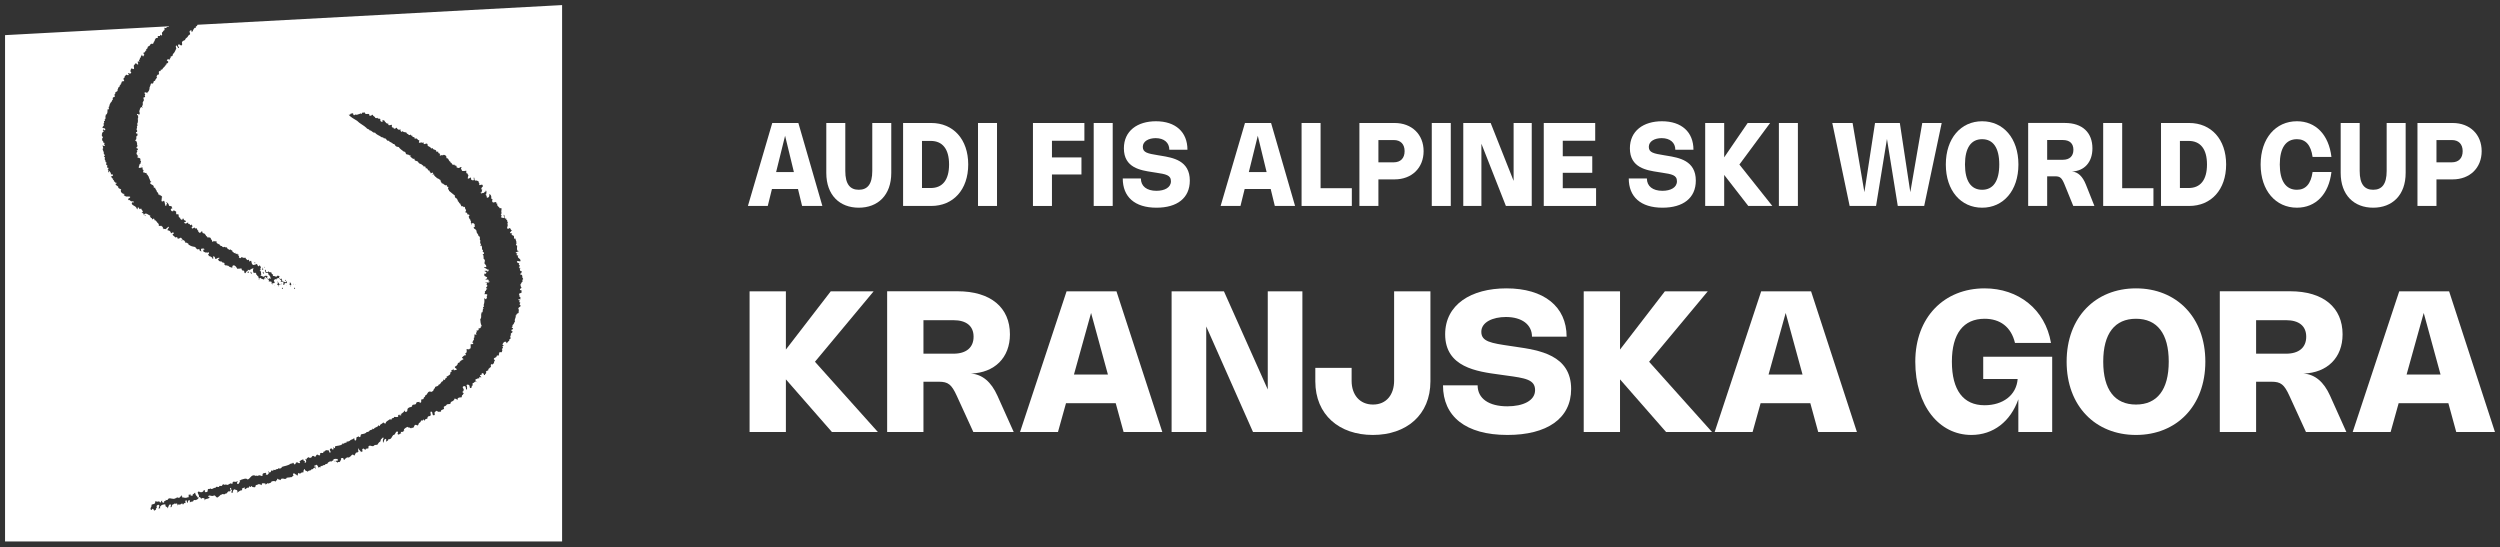 <?xml version="1.0" encoding="UTF-8" standalone="no"?>
<!DOCTYPE svg PUBLIC "-//W3C//DTD SVG 1.1//EN" "http://www.w3.org/Graphics/SVG/1.1/DTD/svg11.dtd">
<svg width="100%" height="100%" viewBox="0 0 370 81" version="1.1" xmlns="http://www.w3.org/2000/svg" xmlns:xlink="http://www.w3.org/1999/xlink" xml:space="preserve" xmlns:serif="http://www.serif.com/" style="fill-rule:evenodd;clip-rule:evenodd;stroke-linejoin:round;stroke-miterlimit:2;">
    <rect x="0" y="0" width="370" height="81" fill="#333333" stroke="none"/>
    <g transform="matrix(1,0,0,1,-355,-389)">
        <g transform="matrix(1,0,0,1,242.362,8.504)">
            <g id="Logo2">
                <g transform="matrix(1,0,0,1,195.828,460.633)">
                    <path d="M0,-79.385L-53.961,-76.474C-53.993,-76.389 -54.022,-76.305 -54.082,-76.262C-54.387,-76.241 -54.036,-75.928 -54.387,-76.018C-54.471,-75.866 -54.609,-75.767 -54.647,-75.576L-54.786,-75.387C-54.934,-75.477 -54.684,-75.707 -55.017,-75.63C-55.387,-75.44 -54.73,-75.043 -55.286,-74.944C-55.183,-74.869 -55.387,-74.829 -55.387,-74.753C-55.443,-74.555 -55.803,-74.479 -55.785,-74.234C-55.942,-74.113 -56.118,-74.135 -56.22,-73.962C-56.349,-73.778 -56.09,-73.503 -56.349,-73.411C-56.553,-73.404 -56.58,-73.64 -56.784,-73.548C-56.943,-73.395 -56.776,-73.381 -56.784,-73.214L-56.682,-73.159C-56.738,-73.098 -56.701,-73.039 -56.813,-73.022C-56.876,-73.183 -56.951,-73.267 -57.053,-73.411C-57.303,-73.342 -57.08,-73.138 -57.145,-73.022C-57.127,-73.007 -57.109,-72.986 -57.08,-72.998C-57.239,-72.695 -57.321,-72.344 -57.617,-72.115C-57.562,-71.949 -57.711,-71.862 -57.747,-71.789C-57.821,-71.862 -57.895,-71.779 -57.951,-71.734C-57.812,-71.536 -58.247,-71.429 -58.053,-71.217C-58.126,-71.246 -58.182,-71.391 -58.349,-71.376L-58.515,-71.217C-58.432,-71.102 -58.145,-71.019 -58.349,-70.856C-58.311,-70.781 -58.405,-70.796 -58.451,-70.773C-58.505,-70.773 -58.534,-70.721 -58.58,-70.69C-58.515,-70.667 -58.561,-70.622 -58.553,-70.583C-58.775,-70.614 -58.59,-70.354 -58.811,-70.391L-58.811,-70.279C-58.997,-70.155 -59.145,-69.973 -59.219,-69.813C-59.266,-69.806 -59.293,-69.859 -59.349,-69.843C-59.459,-69.806 -59.403,-69.713 -59.413,-69.645L-59.386,-69.623C-60.034,-69.699 -59.349,-69.043 -59.886,-69.073C-59.903,-68.95 -60.126,-68.836 -59.95,-68.716C-59.996,-68.517 -60.246,-68.38 -60.246,-68.165C-60.367,-68.205 -60.44,-68.09 -60.478,-68.029C-60.459,-67.922 -60.505,-67.831 -60.578,-67.754C-60.699,-67.816 -60.801,-67.808 -60.885,-67.702C-60.876,-67.549 -60.996,-67.374 -61.051,-67.206C-61.043,-66.892 -61.144,-66.619 -61.413,-66.413L-61.348,-66.351L-61.384,-66.329C-61.384,-66.451 -61.597,-66.405 -61.68,-66.488C-62.059,-66.358 -61.495,-66.191 -61.782,-66.054C-61.727,-65.963 -61.68,-65.841 -61.746,-65.749C-61.847,-65.765 -61.921,-65.735 -61.977,-65.665C-61.911,-65.604 -61.995,-65.467 -61.884,-65.452C-61.911,-65.459 -61.931,-65.437 -61.949,-65.421C-61.709,-65.285 -62.115,-65.2 -61.977,-65.062C-62.218,-64.919 -61.949,-64.804 -62.08,-64.627C-62.05,-64.507 -62.301,-64.361 -62.08,-64.239L-62.18,-64.156C-62.144,-64.202 -62.144,-64.261 -62.218,-64.295C-62.524,-64.232 -62.459,-63.897 -62.577,-63.69C-62.577,-63.554 -62.43,-63.325 -62.577,-63.173C-62.709,-63.157 -62.801,-63.37 -62.912,-63.225C-62.967,-63.125 -62.801,-63.049 -62.745,-63.036C-62.782,-62.822 -62.662,-62.647 -62.847,-62.508C-62.597,-62.41 -62.921,-62.234 -62.745,-62.129C-62.828,-62.112 -62.838,-61.983 -62.782,-61.937C-62.828,-61.944 -62.847,-61.899 -62.884,-61.884C-62.828,-61.762 -62.903,-61.641 -62.811,-61.526C-62.875,-61.541 -62.912,-61.502 -62.949,-61.473C-62.764,-61.265 -63.143,-61.014 -62.884,-60.809L-62.912,-60.564C-62.949,-60.58 -62.967,-60.626 -63.013,-60.617C-63.088,-60.58 -63.088,-60.528 -63.051,-60.481C-63.06,-60.39 -62.976,-60.382 -62.912,-60.345L-62.811,-60.345C-62.921,-60.214 -62.727,-60.039 -62.976,-60.015C-63.088,-59.794 -62.893,-59.581 -63.143,-59.414C-63.161,-59.369 -63.115,-59.299 -63.18,-59.276C-62.857,-59.276 -62.976,-58.979 -62.884,-58.833C-62.912,-58.728 -62.976,-58.606 -62.811,-58.591C-62.819,-58.415 -63.078,-58.369 -62.976,-58.202C-62.68,-58.202 -62.903,-58.003 -62.718,-57.903C-62.709,-57.889 -62.884,-57.973 -62.949,-57.874C-62.949,-57.843 -62.958,-57.805 -62.912,-57.791L-62.847,-57.791C-62.949,-57.592 -63.097,-57.37 -62.847,-57.188C-62.903,-57.133 -62.764,-57.08 -62.718,-57.02C-62.773,-57.004 -62.828,-56.952 -62.884,-56.913C-62.811,-56.722 -62.652,-56.837 -62.514,-56.722C-62.265,-56.593 -62.551,-56.387 -62.31,-56.258C-62.31,-56.151 -62.468,-56.036 -62.31,-55.953C-62.496,-55.983 -62.496,-55.808 -62.577,-55.731C-62.524,-55.578 -62.718,-55.488 -62.643,-55.297C-62.43,-55.221 -62.05,-55.526 -62.05,-55.213L-62.144,-55.159C-62.097,-55.06 -62.032,-55.045 -61.949,-54.962C-61.911,-54.809 -62.18,-54.595 -61.847,-54.611C-61.755,-54.549 -61.625,-54.488 -61.515,-54.549L-61.477,-54.336C-61.282,-54.306 -61.329,-54.092 -61.181,-54C-61.172,-53.795 -60.978,-53.565 -60.949,-53.346L-60.784,-53.207C-60.876,-53.2 -60.978,-53.124 -60.978,-53.04C-60.894,-52.781 -60.311,-52.764 -60.451,-52.415C-60.404,-52.322 -60.292,-52.369 -60.218,-52.354C-60.246,-52.117 -59.95,-51.988 -59.978,-51.751C-59.802,-51.653 -59.728,-51.476 -59.747,-51.339L-59.58,-51.339C-59.653,-51.195 -59.441,-51.256 -59.386,-51.203C-59.302,-51.143 -59.182,-51.042 -59.182,-50.929C-59.228,-50.935 -59.247,-50.89 -59.284,-50.875C-59.145,-50.791 -59.395,-50.615 -59.219,-50.546C-59.219,-50.479 -59.395,-50.464 -59.284,-50.38C-59.237,-50.289 -59.079,-50.319 -59.016,-50.356C-58.96,-50.373 -58.988,-50.448 -58.914,-50.433C-58.822,-50.302 -58.83,-50.142 -58.784,-49.998C-58.682,-49.869 -58.868,-49.724 -58.617,-49.671C-58.478,-49.778 -58.626,-49.897 -58.451,-49.998C-58.469,-50.096 -58.663,-50.104 -58.553,-50.219C-58.33,-50.082 -58.228,-49.951 -58.182,-49.724C-58.109,-49.563 -57.895,-49.693 -57.784,-49.608C-57.867,-49.449 -57.469,-49.273 -57.849,-49.258C-57.997,-49.175 -57.849,-49.054 -57.849,-48.954C-57.784,-48.869 -57.683,-48.86 -57.58,-48.869C-57.497,-48.907 -57.516,-48.977 -57.516,-49.037L-57.118,-48.816C-57.099,-48.679 -57.172,-48.542 -57.053,-48.405C-56.97,-48.396 -56.905,-48.451 -56.813,-48.436C-56.664,-48.275 -56.868,-47.954 -56.516,-47.909C-56.59,-47.841 -56.451,-47.772 -56.451,-47.688C-56.359,-47.68 -56.332,-47.566 -56.22,-47.612L-56.118,-47.824C-55.942,-47.772 -56.053,-47.475 -55.785,-47.528C-55.72,-47.459 -55.683,-47.376 -55.683,-47.276C-55.765,-47.269 -55.878,-47.314 -55.915,-47.224C-55.98,-47.1 -55.803,-47.117 -55.749,-47.062C-55.536,-47.017 -55.544,-47.246 -55.314,-47.17C-55.378,-47.1 -55.378,-47.062 -55.286,-47.002C-55.035,-47.1 -55.091,-46.612 -54.887,-46.894L-54.813,-46.894C-54.841,-46.751 -54.526,-46.667 -54.786,-46.566C-54.841,-46.498 -54.832,-46.376 -54.749,-46.316C-54.582,-46.299 -54.516,-46.484 -54.351,-46.452C-54.378,-46.385 -54.322,-46.34 -54.249,-46.316L-54.055,-46.346C-53.98,-46.24 -54.064,-46.064 -53.85,-46.019C-53.896,-45.85 -53.785,-45.804 -53.684,-45.691C-53.537,-45.637 -53.48,-45.758 -53.416,-45.828L-53.452,-45.85C-53.397,-45.888 -53.322,-45.881 -53.249,-45.881C-53.203,-45.79 -53.268,-45.659 -53.12,-45.606C-52.888,-45.646 -52.851,-45.424 -52.722,-45.333C-52.759,-45.156 -52.453,-45.18 -52.518,-45.005C-52.379,-44.981 -52.138,-45.042 -52.018,-44.92C-51.935,-44.845 -52.055,-44.654 -51.851,-44.668C-51.796,-44.555 -51.841,-44.402 -51.685,-44.317C-51.574,-44.348 -51.63,-44.439 -51.619,-44.509C-51.471,-44.317 -50.991,-44.547 -51.149,-44.257C-51.139,-44.12 -50.936,-44.114 -50.889,-43.982L-50.787,-44.067C-50.685,-43.906 -50.602,-43.693 -50.315,-43.709C-50.315,-43.532 -50.093,-43.526 -49.955,-43.602C-49.862,-43.631 -49.879,-43.556 -49.853,-43.518C-49.435,-43.655 -49.648,-43.167 -49.288,-43.243C-49.288,-43.213 -49.297,-43.182 -49.251,-43.159C-49.139,-43.114 -49.103,-43.235 -49.019,-43.243C-49.112,-43.052 -48.658,-43.136 -48.815,-42.885C-48.62,-42.892 -48.557,-42.541 -48.316,-42.725C-48.205,-42.656 -48.474,-42.588 -48.288,-42.535C-48.205,-42.548 -48.149,-42.61 -48.057,-42.588C-48.085,-42.511 -48.011,-42.449 -47.917,-42.473L-47.816,-42.473C-47.872,-42.489 -47.891,-42.436 -47.917,-42.42C-47.983,-42.275 -47.649,-42.192 -47.853,-42.061C-47.778,-42.031 -47.687,-41.848 -47.556,-41.954C-47.455,-42.283 -47.094,-41.779 -46.918,-42.039C-46.835,-41.886 -46.706,-41.725 -46.557,-41.627L-46.39,-41.71C-46.362,-41.65 -46.288,-41.612 -46.316,-41.543L-46.354,-41.512L-46.252,-41.436C-46.187,-41.498 -46.114,-41.536 -46.02,-41.543C-45.918,-41.313 -46.001,-40.903 -45.557,-40.91C-45.511,-41.078 -45.27,-40.903 -45.253,-41.078C-45.058,-41.062 -45.104,-40.818 -44.956,-40.72C-44.836,-40.72 -44.873,-40.858 -44.753,-40.858C-44.651,-40.771 -44.568,-40.62 -44.586,-40.475C-44.807,-40.438 -44.418,-40.11 -44.789,-40.14C-44.465,-39.994 -44.604,-39.705 -44.522,-39.484C-44.577,-39.439 -44.679,-39.378 -44.586,-39.317C-44.363,-39.346 -44.345,-39.157 -44.122,-39.179C-43.984,-39.408 -43.743,-39.325 -43.558,-39.264L-43.485,-39.264C-43.54,-39.271 -43.568,-39.217 -43.623,-39.24C-43.687,-39.103 -43.67,-38.935 -43.485,-38.851C-43.391,-38.83 -43.354,-38.928 -43.291,-38.966C-43.253,-38.935 -43.216,-38.889 -43.152,-38.904C-42.874,-39.065 -43.438,-39.057 -43.152,-39.21C-43.354,-39.24 -43.244,-39.477 -43.485,-39.484C-43.391,-39.599 -43.522,-39.698 -43.585,-39.789C-43.734,-39.683 -43.706,-39.781 -43.893,-39.789C-43.855,-39.949 -44.104,-40.077 -43.919,-40.223C-43.753,-40.186 -43.974,-39.896 -43.687,-39.867C-43.585,-39.851 -43.512,-39.888 -43.457,-39.949L-43.457,-40.003C-43.438,-39.979 -43.374,-39.965 -43.391,-39.927L-43.42,-39.896C-43.291,-39.789 -43.105,-39.918 -42.985,-39.759C-43.031,-39.644 -42.929,-39.553 -42.818,-39.516C-42.79,-39.499 -42.772,-39.523 -42.754,-39.537C-42.762,-39.453 -42.882,-39.363 -42.754,-39.293C-42.512,-39.339 -42.289,-39.011 -42.124,-39.346L-41.754,-39.264C-41.939,-39.24 -41.901,-39.057 -41.855,-38.966C-41.781,-38.882 -41.662,-38.805 -41.56,-38.882L-41.522,-38.904C-41.393,-38.836 -41.513,-38.744 -41.522,-38.662C-41.337,-38.531 -41.17,-38.416 -40.921,-38.356C-40.735,-38.456 -40.911,-38.569 -40.985,-38.631C-41.004,-38.676 -40.939,-38.691 -40.921,-38.714L-40.856,-38.714C-41.004,-38.509 -40.504,-38.416 -40.818,-38.219C-40.911,-38.28 -41.069,-38.234 -41.087,-38.143L-41.059,-38.028C-41.105,-38.021 -41.161,-38.051 -41.189,-38.005L-41.189,-37.974C-41.485,-38.051 -41.022,-38.196 -41.319,-38.248L-41.189,-38.387C-41.319,-38.578 -41.578,-38.325 -41.652,-38.492C-41.439,-38.683 -41.809,-38.744 -41.855,-38.935C-42.041,-39.087 -42.17,-38.882 -42.318,-38.851C-42.31,-38.805 -42.272,-38.768 -42.289,-38.714C-42.392,-38.744 -42.355,-38.875 -42.485,-38.83C-42.577,-38.722 -42.734,-38.607 -42.624,-38.47C-42.494,-38.456 -42.522,-38.341 -42.56,-38.28C-42.652,-38.127 -42.846,-38.348 -42.891,-38.143L-42.856,-38.005C-42.976,-38.097 -42.985,-38.21 -43.021,-38.28C-43.012,-38.318 -42.902,-38.372 -42.985,-38.416C-43.133,-38.531 -43.401,-38.409 -43.457,-38.554C-43.401,-38.546 -43.374,-38.592 -43.391,-38.631C-43.318,-38.822 -43.651,-38.722 -43.585,-38.904C-43.762,-38.935 -43.818,-39.226 -44.02,-39.157C-44.058,-39.081 -43.974,-39.035 -43.919,-38.988L-43.893,-38.988L-43.893,-38.935C-43.966,-38.928 -44.076,-38.966 -44.122,-38.882L-44.086,-38.744C-44.289,-38.851 -44.531,-38.815 -44.651,-39.041C-44.651,-38.897 -44.956,-38.988 -44.854,-38.798L-44.753,-38.744C-44.91,-38.698 -44.88,-38.805 -44.92,-38.882C-44.772,-38.935 -44.92,-39.028 -44.92,-39.103L-45.02,-39.103L-44.92,-39.264C-45.206,-39.186 -45.03,-39.507 -45.289,-39.484C-45.187,-39.599 -45.316,-39.698 -45.391,-39.789C-45.529,-39.683 -45.511,-39.781 -45.687,-39.789C-45.733,-39.994 -45.835,-40.2 -45.65,-40.393C-45.908,-40.475 -46.02,-40.247 -46.224,-40.2L-46.224,-40.118C-46.299,-40.186 -46.4,-40.21 -46.52,-40.2L-46.584,-40.14C-46.354,-40.048 -46.483,-39.888 -46.354,-39.728L-46.584,-39.759C-46.557,-39.835 -46.447,-39.881 -46.483,-39.979L-46.557,-40.032C-46.706,-40.032 -46.751,-39.873 -46.816,-39.812L-46.816,-39.728C-47.112,-39.628 -46.965,-39.918 -47.057,-40.003C-47.066,-40.164 -47.27,-40.041 -47.353,-40.118L-47.316,-40.14C-47.436,-40.21 -47.446,-40.338 -47.455,-40.415C-47.658,-40.376 -47.872,-40.376 -48.085,-40.362C-48.168,-40.552 -48.307,-40.764 -48.52,-40.858C-48.658,-40.895 -48.76,-40.804 -48.815,-40.75C-48.797,-40.712 -48.76,-40.72 -48.723,-40.72C-48.815,-40.712 -48.825,-40.62 -48.815,-40.552L-48.686,-40.475C-48.788,-40.568 -49.001,-40.498 -49.149,-40.635C-49.353,-40.62 -49.278,-40.842 -49.52,-40.804C-49.566,-40.91 -49.787,-40.818 -49.889,-40.888C-49.816,-41.024 -50.018,-40.948 -50.056,-41.047C-49.982,-41.062 -49.908,-41.161 -49.982,-41.215C-50.093,-41.313 -50.389,-41.223 -50.352,-41.436C-50.518,-41.398 -50.611,-41.482 -50.787,-41.512C-50.805,-41.589 -50.87,-41.702 -50.953,-41.71L-50.685,-41.954C-50.787,-42.046 -50.972,-41.947 -51.082,-41.901C-51.101,-41.801 -51.259,-41.863 -51.315,-41.788C-51.333,-41.947 -51.397,-42.107 -51.518,-42.198C-51.601,-42.229 -51.63,-42.145 -51.685,-42.122C-51.601,-42.007 -51.601,-41.941 -51.647,-41.817L-51.722,-41.817C-51.731,-41.985 -51.851,-42.076 -52.018,-42.176L-52.055,-42.145C-52.045,-42.222 -52.185,-42.237 -52.286,-42.229C-52.24,-42.329 -52.351,-42.383 -52.416,-42.449C-52.324,-42.504 -52.193,-42.633 -52.286,-42.748L-52.388,-42.832L-52.481,-42.725C-52.555,-42.748 -52.647,-42.816 -52.722,-42.748L-53.12,-42.916C-53.045,-42.946 -53.045,-43.007 -53.082,-43.052L-53.222,-43.159C-53.101,-43.167 -52.98,-43.143 -52.916,-43.243C-53.018,-43.411 -53.203,-43.357 -53.388,-43.327C-53.537,-43.205 -53.388,-43.052 -53.388,-42.916C-53.499,-42.946 -53.555,-43.052 -53.684,-43.105L-53.619,-43.159C-53.684,-43.296 -53.888,-43.267 -54.018,-43.22C-54.044,-43.38 -54.305,-43.387 -54.249,-43.571C-54.507,-43.639 -54.803,-43.639 -55.017,-43.791L-55.053,-43.77C-55.072,-43.877 -55.23,-43.868 -55.314,-43.906C-55.137,-44.082 -55.48,-44.097 -55.553,-44.234C-55.618,-44.18 -55.73,-44.212 -55.813,-44.203C-55.609,-44.303 -55.905,-44.416 -55.915,-44.532C-56.063,-44.662 -56.22,-44.578 -56.386,-44.563L-56.386,-44.615C-56.322,-44.692 -56.202,-44.547 -56.147,-44.668C-56.267,-44.798 -56.294,-44.852 -56.415,-44.974C-56.572,-44.92 -56.692,-44.798 -56.886,-44.806C-56.914,-44.92 -56.932,-45.104 -57.118,-45.027C-57.145,-44.974 -57.201,-45.012 -57.247,-45.005C-57.348,-45.172 -57.655,-45.263 -57.645,-45.469C-57.58,-45.493 -57.461,-45.515 -57.48,-45.606C-57.48,-45.659 -57.488,-45.705 -57.553,-45.744C-57.692,-45.758 -57.775,-45.63 -57.886,-45.606C-57.932,-45.828 -58.015,-46.003 -58.311,-46.041L-58.386,-46.041C-58.469,-46.24 -58.08,-46.438 -58.219,-46.59C-58.367,-46.484 -58.626,-46.353 -58.617,-46.179C-58.607,-46.24 -58.884,-46.316 -58.978,-46.208C-58.951,-46.286 -59.024,-46.323 -59.079,-46.376L-59.145,-46.376C-58.914,-46.544 -59.293,-46.605 -59.311,-46.728C-59.468,-46.713 -59.644,-46.621 -59.719,-46.811C-59.561,-47.031 -59.968,-47.131 -59.978,-47.337C-60.126,-47.337 -60.088,-47.596 -60.311,-47.528C-60.303,-47.521 -60.33,-47.724 -60.413,-47.803L-60.719,-47.634C-60.645,-47.718 -60.682,-47.855 -60.811,-47.886L-60.885,-47.886C-60.848,-47.97 -60.922,-48.054 -61.015,-48.076C-60.959,-48.093 -60.932,-48.176 -60.949,-48.236C-61.236,-48.26 -61.495,-48.717 -61.847,-48.436C-61.894,-48.253 -61.663,-48.26 -61.551,-48.183C-61.782,-48.076 -61.727,-48.381 -61.949,-48.298C-61.801,-48.496 -62.07,-48.595 -62.218,-48.679L-62.282,-48.679C-61.727,-48.777 -62.328,-49.06 -62.282,-49.281L-62.551,-49.175C-62.577,-49.273 -62.597,-49.41 -62.745,-49.449C-62.912,-49.357 -62.718,-49.212 -62.782,-49.121C-62.811,-49.19 -62.838,-49.297 -62.976,-49.258C-62.967,-49.724 -63.957,-49.708 -63.615,-50.219C-63.596,-50.189 -63.522,-50.142 -63.448,-50.158C-63.384,-50.182 -63.43,-50.235 -63.411,-50.273C-63.486,-50.448 -63.634,-50.249 -63.744,-50.356C-63.939,-50.333 -63.93,-50.638 -64.144,-50.493C-64.161,-50.524 -64.115,-50.577 -64.18,-50.6L-64.245,-50.6C-64.245,-50.821 -64.032,-50.737 -63.911,-50.959C-63.93,-51.12 -64.153,-50.988 -64.245,-51.065C-64.532,-50.966 -64.707,-51.149 -64.911,-51.285L-64.744,-51.392C-64.79,-51.492 -64.93,-51.431 -65.013,-51.454C-65.05,-51.599 -65.253,-51.591 -65.281,-51.751C-65.319,-51.844 -65.355,-51.973 -65.244,-52.079C-65.365,-52.216 -65.772,-52.232 -65.68,-52.492C-65.846,-52.666 -66.059,-52.69 -66.115,-52.934C-66.059,-52.941 -65.938,-52.904 -65.948,-52.987C-65.938,-53.04 -65.957,-53.093 -66.013,-53.124C-66.031,-53.093 -66.078,-53.102 -66.115,-53.102C-66.226,-53.147 -66.142,-53.338 -66.346,-53.261C-66.226,-53.392 -66.411,-53.528 -66.511,-53.565C-66.429,-53.596 -66.447,-53.664 -66.447,-53.727C-66.716,-53.619 -66.595,-54.016 -66.809,-54.031C-66.669,-54.053 -66.429,-54.07 -66.475,-54.252L-66.475,-54.306L-66.781,-54.336C-66.725,-54.527 -66.892,-54.647 -66.975,-54.8C-67.04,-54.817 -67.077,-54.778 -67.115,-54.747L-67.012,-54.474C-67.067,-54.45 -67.021,-54.68 -67.178,-54.665C-67.271,-54.817 -66.984,-54.983 -67.28,-55.077C-67.178,-55.099 -67.132,-55.189 -67.115,-55.266L-67.242,-55.35C-67.263,-55.312 -67.309,-55.32 -67.345,-55.32C-67.39,-55.425 -67.271,-55.541 -67.309,-55.677C-67.511,-55.677 -67.503,-55.875 -67.447,-55.983C-67.309,-56.119 -67.623,-56.09 -67.576,-56.226C-67.511,-56.425 -67.845,-56.562 -67.642,-56.744C-67.586,-56.898 -68.03,-56.983 -67.679,-57.05C-67.724,-57.172 -67.707,-57.317 -67.845,-57.408C-67.753,-57.659 -68.011,-57.889 -68.011,-58.117C-67.799,-58.18 -67.994,-58.353 -67.975,-58.476L-68.011,-58.667C-68.021,-58.659 -67.892,-58.498 -67.744,-58.56L-67.715,-58.53C-67.642,-58.568 -67.642,-58.621 -67.679,-58.667C-67.994,-58.767 -67.438,-59.048 -67.909,-59.001C-67.78,-59.246 -68.151,-59.253 -68.049,-59.491C-68.178,-59.536 -68.058,-59.597 -68.049,-59.658C-67.771,-59.848 -68.336,-60.063 -68.049,-60.313C-68.317,-60.511 -67.484,-60.741 -68.011,-60.809C-67.873,-60.832 -68.021,-60.977 -67.882,-60.977L-67.679,-60.84C-67.567,-60.887 -67.605,-61.022 -67.642,-61.083C-67.734,-61.229 -68.096,-61.083 -68.011,-61.335C-67.901,-61.435 -67.845,-61.547 -67.78,-61.663C-67.882,-61.746 -67.892,-61.686 -67.882,-61.823C-67.707,-61.915 -67.78,-62.12 -67.807,-62.234C-67.762,-62.25 -67.679,-62.212 -67.642,-62.265L-67.715,-62.455C-67.659,-62.448 -67.642,-62.494 -67.613,-62.508C-67.493,-62.692 -67.659,-62.853 -67.549,-63.005C-67.559,-63.042 -67.511,-63.096 -67.576,-63.119C-67.226,-63.257 -67.28,-63.699 -67.28,-63.943L-67.077,-63.965C-67.012,-64.088 -67.234,-64.278 -67.012,-64.378C-66.994,-64.644 -66.929,-64.744 -66.809,-64.955C-66.586,-65.079 -66.688,-65.27 -66.475,-65.421C-66.53,-65.528 -66.54,-65.765 -66.346,-65.749C-65.957,-65.88 -66.475,-66.108 -66.115,-66.245C-66.299,-66.611 -65.634,-66.519 -65.809,-66.848C-65.726,-66.93 -65.698,-67.075 -65.68,-67.206C-65.549,-67.19 -65.549,-67.312 -65.475,-67.374C-65.567,-67.533 -65.225,-67.549 -65.346,-67.723C-65.225,-67.762 -65.151,-67.884 -65.217,-67.975C-65.124,-68.144 -65.013,-68.09 -64.809,-68.135C-64.799,-68.265 -65.022,-68.455 -64.846,-68.607C-64.698,-68.616 -64.763,-68.746 -64.744,-68.822L-64.513,-69.073L-64.55,-69.096C-64.476,-69.103 -64.217,-68.905 -64.144,-69.073C-64.078,-69.188 -64.384,-69.248 -64.18,-69.347C-64.161,-69.195 -63.957,-69.294 -63.846,-69.264C-63.726,-69.363 -63.755,-69.531 -63.911,-69.569L-63.782,-70.003C-63.661,-69.966 -63.513,-69.973 -63.411,-69.896C-63.254,-70.027 -63.44,-70.279 -63.384,-70.447L-63.115,-70.773C-62.921,-70.796 -62.958,-70.483 -62.718,-70.636C-62.709,-70.773 -62.921,-70.834 -62.745,-70.966L-62.847,-71.049C-62.718,-71.102 -62.607,-70.942 -62.514,-71.078C-62.875,-71.255 -62.236,-71.367 -62.551,-71.566C-62.44,-71.528 -62.328,-71.627 -62.347,-71.734C-62.366,-71.872 -62.126,-71.925 -62.218,-72.092C-62.097,-72.032 -62.191,-71.817 -61.977,-71.789C-61.94,-71.872 -61.94,-71.97 -61.811,-72.008C-61.931,-72.101 -61.94,-72.223 -61.977,-72.338C-61.746,-72.298 -61.764,-72.503 -61.644,-72.587L-61.644,-72.643C-61.588,-72.619 -61.551,-72.665 -61.515,-72.695C-61.736,-72.847 -61.384,-72.809 -61.45,-72.969C-61.394,-72.962 -61.376,-73.015 -61.311,-72.998C-61.523,-73.335 -60.885,-73.259 -60.978,-73.572C-60.82,-73.511 -60.755,-73.816 -60.617,-73.625C-60.376,-73.716 -60.543,-73.937 -60.283,-74.068C-60.367,-74.265 -60.134,-74.349 -60.117,-74.51C-60.015,-74.524 -59.876,-74.464 -59.811,-74.564C-59.876,-74.609 -59.838,-74.684 -59.847,-74.753C-59.774,-74.845 -59.626,-74.799 -59.515,-74.806L-59.451,-75.028C-59.432,-74.975 -59.367,-74.937 -59.311,-74.892C-59.228,-74.853 -59.228,-74.944 -59.182,-74.975C-59.237,-75.073 -59.21,-75.241 -59.219,-75.334C-59.034,-75.365 -59.053,-75.676 -58.811,-75.683C-58.876,-75.82 -58.84,-75.889 -58.849,-76.042C-58.766,-76.027 -58.691,-75.965 -58.58,-75.989C-58.58,-76.088 -58.478,-76.164 -58.349,-76.157C-58.284,-76.149 -58.228,-76.157 -58.182,-76.209C-58.184,-76.221 -58.183,-76.234 -58.182,-76.247L-82.443,-74.937L-82.443,0L0,0L0,-79.385ZM-30.699,-63.103C-30.644,-63.3 -30.398,-63.052 -30.258,-63.195C-30.128,-63.255 -29.901,-63.231 -29.887,-63.374C-29.816,-63.287 -29.718,-63.287 -29.62,-63.304C-29.645,-63.585 -29.367,-63.398 -29.217,-63.518C-29.158,-62.956 -28.467,-63.584 -28.525,-63.028C-28.44,-62.977 -28.327,-63.028 -28.236,-63.02C-28.191,-63.115 -28.135,-63.193 -28.012,-63.128C-27.981,-62.889 -27.66,-62.921 -27.647,-62.673C-27.536,-62.638 -27.366,-62.651 -27.262,-62.702C-27.403,-62.467 -26.998,-62.665 -26.893,-62.497C-26.944,-62.36 -26.893,-62.196 -26.761,-62.115C-26.68,-62.13 -26.569,-62.089 -26.541,-62.191C-26.54,-62.265 -26.627,-62.334 -26.561,-62.397C-26.441,-62.274 -26.243,-62.364 -26.242,-62.155C-26.073,-62.059 -26.027,-61.763 -25.729,-61.861C-25.712,-61.763 -25.758,-61.576 -25.581,-61.605C-25.474,-61.615 -25.365,-61.605 -25.291,-61.687C-25.01,-61.558 -25.41,-61.311 -25.028,-61.256C-24.932,-61.291 -24.939,-61.173 -24.916,-61.115C-24.728,-61.021 -24.6,-61.198 -24.442,-61.244C-24.451,-61.035 -24.283,-60.989 -24.124,-60.909C-24.036,-60.942 -24,-61.044 -23.902,-60.953C-23.955,-60.831 -23.89,-60.719 -23.811,-60.634C-23.71,-60.616 -23.643,-60.664 -23.586,-60.735C-23.443,-60.437 -22.945,-60.701 -22.974,-60.332C-22.737,-60.391 -22.77,-60.064 -22.499,-60.16L-22.409,-60.259C-22.451,-60.222 -22.331,-59.981 -22.168,-60.069C-22.184,-59.96 -22.131,-59.854 -22.022,-59.839C-21.699,-59.938 -22,-59.59 -21.704,-59.621C-21.358,-59.757 -21.451,-59.299 -21.109,-59.401C-21.218,-59.308 -21.114,-59.158 -21.205,-59.059C-21.072,-58.885 -20.829,-59.18 -20.676,-58.984C-20.624,-59.005 -20.593,-59.074 -20.523,-59.087L-20.471,-58.816C-20.316,-58.786 -20.156,-58.908 -19.957,-58.889C-20.047,-58.789 -19.753,-58.722 -19.932,-58.615C-19.789,-58.418 -19.457,-58.436 -19.378,-58.15C-19.321,-58.221 -19.208,-58.164 -19.15,-58.227C-19.108,-57.853 -18.6,-58.109 -18.618,-57.699C-18.483,-57.602 -18.306,-57.833 -18.319,-57.572C-18.372,-57.378 -18.088,-57.516 -18.099,-57.347L-18.032,-57.296C-18.064,-57.25 -18.124,-57.221 -18.121,-57.171C-17.949,-56.968 -17.786,-57.355 -17.665,-57.114C-17.547,-57.316 -17.385,-57.196 -17.243,-57.114C-17.011,-57.033 -17.271,-56.637 -16.908,-56.69C-16.775,-56.525 -16.734,-56.254 -16.51,-56.18C-16.546,-56.159 -16.532,-56.126 -16.53,-56.094C-16.269,-56.09 -16.217,-55.41 -15.936,-55.899C-15.995,-55.853 -15.999,-55.793 -15.951,-55.747C-15.906,-55.559 -15.458,-55.676 -15.638,-55.472C-15.666,-55.302 -15.389,-55.315 -15.259,-55.259C-15.157,-55.333 -15.076,-55.431 -14.92,-55.401L-14.843,-55.349C-15.13,-55.226 -14.813,-55.009 -14.798,-54.843C-14.581,-54.828 -14.389,-54.8 -14.19,-54.89C-14.12,-54.703 -14.297,-54.465 -13.99,-54.456L-13.934,-54.252L-13.873,-54.257C-13.857,-54.09 -13.977,-53.907 -13.958,-53.709C-13.801,-53.662 -13.643,-53.799 -13.551,-53.89C-13.46,-53.772 -13.473,-53.72 -13.459,-53.563C-13.379,-53.47 -13.261,-53.462 -13.151,-53.438C-12.902,-53.565 -13.21,-53.791 -13.029,-53.872C-12.918,-53.739 -13.076,-53.509 -12.824,-53.403C-12.651,-53.475 -12.443,-53.349 -12.323,-53.235C-12.436,-53.074 -12.093,-52.977 -12.286,-52.82C-12.206,-52.627 -12.053,-52.839 -11.958,-52.778C-11.944,-52.821 -11.907,-52.816 -11.862,-52.819C-11.65,-52.744 -11.8,-52.616 -11.741,-52.47C-11.915,-52.482 -11.905,-52.283 -11.967,-52.177C-11.943,-52.105 -11.885,-52.059 -11.794,-52.041C-11.982,-51.935 -11.766,-51.635 -12.053,-51.638C-12.083,-51.561 -11.982,-51.534 -11.942,-51.496C-11.784,-51.641 -11.518,-51.478 -11.478,-51.74C-11.33,-51.702 -11.323,-51.819 -11.295,-51.904L-11.301,-51.963C-11.09,-51.82 -11.246,-51.567 -11.22,-51.37C-11.284,-51.379 -11.308,-51.337 -11.34,-51.301C-11.135,-51.227 -11.165,-51.047 -11.141,-50.89C-11.009,-50.826 -10.858,-50.946 -10.803,-51.042C-10.796,-51.159 -10.71,-51.291 -10.8,-51.401C-10.705,-51.433 -10.537,-51.288 -10.518,-51.156C-10.399,-50.94 -10.62,-50.698 -10.281,-50.633C-10.353,-50.536 -10.369,-50.416 -10.34,-50.294C-10.161,-49.992 -9.994,-50.338 -9.72,-50.191C-9.733,-50.141 -9.757,-50.096 -9.743,-50.041C-9.693,-49.994 -9.637,-49.981 -9.577,-49.994C-9.725,-49.642 -9.302,-49.549 -9.217,-49.305C-9.136,-49.303 -9.088,-49.357 -8.995,-49.347C-8.931,-49.127 -8.985,-49.122 -8.992,-48.898C-9.051,-48.759 -8.834,-48.543 -9.076,-48.441C-8.979,-48.349 -8.955,-48.292 -8.951,-48.151C-8.982,-48.098 -9.078,-48.066 -9.037,-47.994C-8.918,-47.877 -8.749,-47.908 -8.602,-47.876C-8.507,-48.01 -8.716,-48.227 -8.62,-48.359C-8.382,-48.22 -8.716,-47.727 -8.244,-47.787C-8.275,-47.736 -8.261,-47.671 -8.254,-47.605C-7.981,-47.567 -8.236,-47.297 -7.996,-47.232C-8.135,-47.171 -8.042,-47.038 -8.097,-46.957C-7.944,-46.843 -8.127,-46.688 -8.096,-46.54C-8.107,-46.474 -8.177,-46.426 -8.142,-46.353L-7.971,-46.25C-7.927,-46.362 -7.799,-46.33 -7.722,-46.386C-7.58,-46.297 -7.634,-46.009 -7.37,-46.08C-7.536,-46.017 -7.547,-45.824 -7.702,-45.753C-7.705,-45.696 -7.682,-45.648 -7.626,-45.61L-7.331,-45.632C-7.473,-45.622 -7.497,-45.487 -7.444,-45.391C-7.317,-45.375 -7.327,-45.199 -7.171,-45.261C-7.043,-45.129 -7.242,-44.656 -6.872,-44.835C-6.941,-44.604 -6.671,-44.392 -6.786,-44.173L-6.736,-44.027C-6.782,-44.041 -6.795,-43.981 -6.828,-43.963C-6.864,-43.852 -6.724,-43.795 -6.65,-43.769C-6.674,-43.532 -6.709,-43.22 -6.609,-43.02C-6.532,-43.059 -6.472,-42.988 -6.414,-42.944C-6.492,-42.912 -6.828,-42.861 -6.878,-42.699L-6.608,-42.603C-6.674,-42.524 -6.77,-42.499 -6.715,-42.378C-6.67,-42.29 -6.568,-42.349 -6.485,-42.339C-6.779,-41.906 -5.994,-41.885 -6.182,-41.461C-6.394,-41.42 -6.526,-41.601 -6.699,-41.421C-6.656,-41.233 -6.491,-41.196 -6.315,-41.151C-6.646,-40.925 -5.953,-40.82 -6.395,-40.636C-6.407,-40.46 -6.176,-40.503 -6.055,-40.454C-6.133,-40.43 -6.246,-40.472 -6.281,-40.377C-6.158,-40.196 -6.308,-39.976 -5.987,-40.009C-5.912,-39.864 -6.074,-39.768 -6.056,-39.67C-6.13,-39.689 -6.159,-39.62 -6.213,-39.599C-6.211,-39.383 -5.814,-39.58 -5.924,-39.287C-5.801,-39.232 -5.9,-39.225 -5.911,-39.139L-5.747,-38.826C-5.817,-38.812 -5.856,-38.736 -5.896,-38.689L-5.816,-38.488C-6.035,-38.43 -6,-38.148 -6.164,-38.068C-6.161,-37.844 -6.127,-37.754 -6.03,-37.572L-5.958,-37.577C-6.036,-37.446 -6.298,-37.45 -6.224,-37.231L-6.156,-37.169C-6.133,-37.229 -6.068,-37.201 -6.025,-37.213C-6.007,-37.114 -6.032,-36.996 -5.971,-36.917C-6.023,-36.695 -6.364,-36.788 -6.391,-36.584C-6.218,-36.464 -6.438,-36.098 -6.13,-36.188C-6.24,-36.113 -6.157,-35.985 -6.166,-35.885L-6.127,-35.854C-6.265,-35.785 -6.397,-35.95 -6.482,-35.794C-6.438,-35.696 -6.317,-35.656 -6.207,-35.64C-6.269,-35.635 -6.291,-35.576 -6.332,-35.538C-6.361,-35.444 -6.25,-35.32 -6.182,-35.367C-6.169,-35.226 -6.303,-35.207 -6.289,-35.058C-6.164,-34.968 -6.089,-34.923 -6.191,-34.765C-6.329,-34.695 -6.473,-34.601 -6.485,-34.443C-6.307,-34.264 -6.483,-34 -6.431,-33.821C-6.586,-33.751 -6.857,-33.672 -6.724,-33.5C-6.797,-33.501 -6.849,-33.481 -6.881,-33.428C-6.764,-33.136 -7.134,-32.85 -6.966,-32.578C-7.129,-32.401 -7.093,-32.178 -7.314,-32.044C-7.314,-31.952 -7.414,-31.853 -7.315,-31.769C-7.379,-31.773 -7.44,-31.75 -7.471,-31.698C-7.409,-31.604 -7.173,-31.58 -7.284,-31.413C-7.36,-31.357 -7.534,-31.384 -7.494,-31.246C-7.545,-31.116 -7.364,-31.098 -7.317,-31.078C-7.306,-30.852 -7.796,-30.806 -7.531,-30.551C-7.884,-30.391 -7.401,-30.011 -7.771,-29.933C-7.901,-29.864 -7.718,-29.645 -7.935,-29.653C-7.969,-29.525 -8.121,-29.522 -8.134,-29.362C-8.406,-29.292 -8.113,-29.531 -8.35,-29.562C-8.658,-29.589 -8.709,-29.352 -8.835,-29.159C-8.793,-29.078 -8.69,-29.036 -8.62,-28.966C-8.697,-28.912 -8.87,-28.939 -8.831,-28.8C-8.532,-28.59 -9.114,-28.553 -8.826,-28.35C-8.892,-28.286 -8.845,-27.866 -9.147,-28.026C-9.357,-28.06 -9.248,-27.842 -9.358,-27.767L-9.334,-27.502C-9.432,-27.603 -9.587,-27.533 -9.682,-27.476C-9.668,-27.118 -10.178,-27.271 -10.094,-26.936C-9.704,-26.815 -10.237,-26.632 -10.045,-26.397C-10.167,-26.361 -10.232,-26.283 -10.276,-26.171C-10.3,-26.227 -10.422,-26.292 -10.477,-26.213C-10.717,-26.07 -10.332,-25.8 -10.696,-25.746C-10.689,-25.572 -11.035,-25.611 -10.888,-25.373C-11.002,-25.249 -11.203,-25.282 -11.286,-25.101C-11.077,-24.883 -11.468,-24.819 -11.407,-24.64C-11.555,-24.588 -11.563,-24.679 -11.608,-24.776C-11.597,-24.852 -11.7,-24.901 -11.756,-24.915C-11.826,-24.9 -11.94,-24.875 -11.905,-24.786C-11.83,-24.65 -11.997,-24.695 -12.054,-24.65C-12.102,-24.662 -12.115,-24.603 -12.149,-24.584C-12.18,-24.44 -11.91,-24.435 -11.984,-24.263L-12.193,-24.372C-12.267,-24.308 -12.287,-24.223 -12.269,-24.124C-12.439,-24.219 -12.619,-24.023 -12.805,-23.991C-12.939,-23.773 -12.606,-23.673 -12.54,-23.536L-12.564,-23.501C-12.535,-23.579 -12.636,-23.596 -12.675,-23.642C-12.959,-23.795 -12.953,-23.43 -13.207,-23.451C-13.346,-23.291 -13.09,-23.052 -13.393,-23.02C-13.335,-22.866 -13.36,-22.756 -13.528,-22.71L-13.625,-22.702C-13.726,-22.919 -13.616,-23.195 -13.967,-23.21C-14.06,-23.227 -14.136,-23.18 -14.183,-23.108C-13.925,-23.03 -14.227,-22.69 -13.987,-22.733C-14.208,-22.683 -13.924,-22.52 -14.153,-22.478C-14.33,-22.64 -14.125,-23.055 -14.56,-22.988C-14.965,-22.782 -14.4,-22.618 -14.601,-22.351C-14.496,-22.169 -14.905,-22.228 -14.7,-22.044L-14.567,-21.961C-14.522,-21.866 -14.741,-21.807 -14.644,-21.722C-14.867,-21.707 -14.828,-21.484 -14.86,-21.339C-15.049,-21.325 -15.364,-21.334 -15.464,-21.141C-15.427,-21.027 -15.477,-20.984 -15.57,-20.926C-15.522,-21.079 -15.694,-21.092 -15.786,-21.118C-16.112,-21.234 -15.824,-20.84 -16.089,-20.886C-16.134,-20.699 -16.544,-20.751 -16.498,-20.438C-16.676,-20.216 -17.029,-20.438 -17.123,-20.181C-17.249,-19.987 -17.658,-20.03 -17.469,-19.73C-17.477,-19.411 -18.024,-19.593 -17.909,-19.22C-18.242,-19.219 -18.321,-19.096 -18.541,-19.345C-18.655,-19.312 -18.744,-19.214 -18.847,-19.146C-18.947,-18.956 -18.667,-18.644 -19.065,-18.679C-19.286,-18.814 -19.09,-19.253 -19.439,-19.219C-19.589,-18.997 -19.243,-18.649 -19.629,-18.546C-19.785,-18.574 -19.855,-18.459 -19.938,-18.371C-19.851,-18.295 -19.93,-18.18 -20.018,-18.156C-20.224,-18.149 -20.319,-18.015 -20.377,-17.854L-20.533,-18.083L-20.674,-17.864C-20.928,-18.068 -20.873,-17.673 -21.04,-17.626L-21.002,-17.597C-21.383,-17.625 -21.123,-16.945 -21.591,-17.251C-21.914,-17.334 -21.836,-16.973 -22.009,-16.885L-22.002,-16.827C-22.133,-16.768 -22.264,-16.923 -22.319,-16.744C-22.489,-16.731 -22.582,-16.958 -22.788,-16.859C-22.793,-16.909 -22.857,-16.928 -22.888,-16.968C-23.087,-16.877 -23.257,-16.756 -23.414,-16.602L-23.361,-16.423C-23.525,-16.443 -23.427,-16.25 -23.542,-16.232L-23.889,-16.206L-23.806,-15.972C-24.022,-16.063 -24.086,-15.684 -24.319,-15.873C-24.447,-16.005 -24.096,-16.198 -24.418,-16.282C-24.728,-16.217 -24.625,-15.774 -24.983,-15.755C-25.191,-15.572 -25.262,-15.058 -25.674,-15.135C-25.724,-15.082 -25.791,-15.026 -25.756,-14.946L-25.718,-14.923C-25.653,-14.895 -25.958,-14.988 -25.966,-14.778L-26.029,-14.774C-26.106,-14.926 -25.915,-15.107 -26.129,-15.191C-26.41,-15.11 -26.325,-14.776 -26.498,-14.588C-26.503,-14.846 -26.59,-15.022 -26.429,-15.227C-26.435,-15.292 -26.424,-15.368 -26.508,-15.403C-26.611,-15.237 -26.966,-15.094 -26.846,-14.86C-26.974,-14.785 -27.062,-14.668 -27.146,-14.604L-27.345,-14.313C-27.559,-14.297 -27.795,-14.312 -27.913,-14.119C-28.219,-14.022 -28.485,-14.376 -28.685,-14.001L-28.633,-13.823C-28.745,-13.679 -29.173,-13.831 -29.06,-13.581C-29.262,-13.514 -29.255,-13.824 -29.47,-13.732C-29.79,-13.582 -29.277,-13.281 -29.719,-13.289C-29.712,-13.215 -29.844,-13.186 -29.801,-13.107C-29.659,-13.426 -30.131,-13.482 -30.086,-13.776L-30.124,-13.8C-30.164,-13.654 -30.254,-13.455 -30.109,-13.325C-30.157,-13.271 -30.292,-13.269 -30.255,-13.164C-30.605,-13.253 -30.58,-12.872 -30.763,-12.698C-31.081,-13.14 -31.207,-12.54 -31.491,-12.492L-31.543,-12.373C-31.592,-12.518 -31.81,-12.434 -31.906,-12.402C-31.955,-12.248 -32.202,-12.295 -32.142,-12.118C-32.207,-12.054 -32.331,-12.135 -32.371,-12.182C-32.297,-12.255 -32.393,-12.324 -32.451,-12.36C-32.557,-12.351 -32.684,-12.368 -32.737,-12.247C-32.715,-12.206 -32.754,-12.145 -32.691,-12.132C-32.806,-12.016 -32.792,-11.858 -32.945,-11.754C-33.06,-11.738 -33.174,-11.812 -33.234,-11.667L-33.227,-11.583C-33.241,-11.74 -33.427,-11.818 -33.58,-11.914C-33.601,-11.853 -33.685,-11.889 -33.737,-11.869L-33.743,-11.928C-33.548,-11.858 -33.39,-12.004 -33.196,-11.943L-33.22,-12.209C-33.461,-12.198 -33.723,-12.312 -33.881,-12.067C-33.785,-11.79 -34.191,-12.109 -34.057,-11.819C-34.293,-11.942 -34.557,-11.78 -34.686,-11.62C-34.693,-11.395 -35.102,-11.539 -35.109,-11.312C-35.3,-11.341 -35.452,-11.227 -35.551,-11.129C-35.59,-11.158 -35.622,-11.206 -35.681,-11.177C-35.793,-11.118 -35.74,-11.014 -35.786,-10.936C-35.842,-10.955 -35.877,-11.045 -35.954,-11.005L-36.044,-10.914C-36.122,-11.085 -36.199,-11.337 -36.409,-11.363C-36.429,-11.177 -36.746,-11.319 -36.71,-11.097L-36.448,-11.093C-36.609,-10.98 -36.381,-10.855 -36.487,-10.732C-36.572,-10.783 -36.468,-10.924 -36.597,-10.955C-36.702,-10.823 -36.866,-10.851 -36.898,-10.7C-36.977,-10.676 -37.07,-10.71 -37.128,-10.649C-37.133,-10.414 -37.599,-10.596 -37.61,-10.31C-37.759,-10.475 -38.076,-10.392 -38.067,-10.693L-38.105,-10.722C-38.285,-10.617 -38.282,-10.375 -38.287,-10.225C-38.503,-10.241 -38.695,-10.168 -38.779,-10.011L-38.989,-10.147C-39.152,-10.059 -39.038,-9.783 -39.24,-9.734C-39.233,-9.952 -39.56,-9.893 -39.632,-10.097C-39.724,-10.113 -39.763,-10.045 -39.821,-9.989C-39.825,-9.939 -39.776,-9.876 -39.835,-9.839L-39.638,-9.763C-39.931,-9.815 -39.862,-9.445 -40.191,-9.512C-40.393,-9.445 -40.605,-9.496 -40.803,-9.406C-40.747,-9.183 -41.054,-9.302 -41.176,-9.251L-41.178,-9.284C-41.282,-9.335 -41.421,-9.283 -41.538,-9.29C-41.604,-9.209 -41.678,-9.137 -41.643,-9.04C-41.713,-9.219 -41.987,-9.072 -42.05,-9.276C-42.143,-9.302 -42.209,-9.229 -42.175,-9.149L-42.165,-9.059C-42.313,-9.105 -42.363,-8.951 -42.373,-8.859C-42.555,-8.987 -42.84,-8.957 -43.046,-8.84C-43.035,-8.607 -43.331,-8.709 -43.415,-8.545C-43.608,-8.78 -43.693,-8.431 -43.919,-8.438L-43.935,-8.622C-44.104,-8.508 -44.306,-8.742 -44.448,-8.525L-44.43,-8.316C-44.549,-8.449 -44.762,-8.407 -44.87,-8.515C-45,-8.355 -45.439,-8.43 -45.383,-8.118C-45.473,-7.92 -45.685,-8.078 -45.827,-8.058C-45.849,-8.106 -45.916,-8.152 -45.975,-8.198C-46.119,-8.194 -45.975,-7.996 -46.151,-8.058C-46.146,-8.1 -46.178,-8.156 -46.223,-8.144C-46.398,-8.198 -46.309,-8.013 -46.366,-7.95C-46.62,-8.056 -46.73,-7.781 -46.931,-7.731C-46.994,-7.726 -46.958,-7.829 -46.979,-7.878L-46.924,-7.94C-47.087,-8.068 -47.209,-7.819 -47.4,-7.844C-47.347,-7.74 -47.323,-7.685 -47.377,-7.571C-47.675,-7.598 -47.825,-7.361 -48.058,-7.251C-48.103,-7.249 -48.135,-7.296 -48.187,-7.276C-48.039,-7.245 -48.003,-7.448 -48.085,-7.55C-48.156,-7.637 -48.246,-7.639 -48.352,-7.622L-48.36,-7.712C-48.461,-7.738 -48.636,-7.684 -48.67,-7.564C-48.698,-7.461 -48.817,-7.294 -48.668,-7.239L-48.927,-7.219C-49.067,-7.366 -48.678,-7.539 -48.968,-7.666C-48.994,-7.746 -48.936,-7.91 -49.054,-7.927L-49.152,-7.918C-49.175,-7.775 -48.927,-7.519 -49.17,-7.407C-49.586,-7.535 -49.476,-7.018 -49.85,-7.08C-49.998,-6.819 -50.236,-7.167 -50.394,-6.922C-50.496,-6.948 -50.553,-6.885 -50.635,-6.812C-50.691,-6.715 -50.888,-6.618 -50.97,-6.519C-51.286,-6.436 -51.261,-6.955 -51.604,-6.77C-51.832,-6.61 -52.345,-7.012 -52.373,-6.619L-52.306,-6.565C-52.283,-6.625 -52.217,-6.59 -52.173,-6.601C-52.182,-6.291 -52.61,-6.358 -52.824,-6.225C-52.844,-6.158 -52.911,-6.103 -52.973,-6.089C-52.917,-6.167 -52.83,-6.301 -52.963,-6.365C-53.057,-6.423 -53.197,-6.472 -53.289,-6.398L-53.444,-6.328C-53.461,-6.409 -53.564,-6.653 -53.761,-6.545C-53.818,-6.282 -54.042,-6.165 -54.297,-6.111C-54.365,-6.165 -54.451,-6.116 -54.532,-6.117C-54.564,-5.774 -54.908,-5.998 -55.076,-5.776C-55.169,-5.903 -54.937,-6.12 -55.205,-6.1C-55.463,-6.063 -55.304,-5.808 -55.464,-5.687C-55.493,-5.804 -55.581,-5.979 -55.567,-6.105L-55.816,-5.994C-55.712,-5.928 -55.695,-5.745 -55.786,-5.664C-56.091,-5.757 -55.911,-5.454 -56.157,-5.484C-56.154,-5.544 -56.178,-5.6 -56.233,-5.629C-56.427,-5.588 -56.463,-5.386 -56.705,-5.474C-56.826,-5.517 -56.868,-5.38 -56.888,-5.312C-56.941,-5.39 -56.891,-5.537 -57.007,-5.627C-57.079,-5.629 -57.131,-5.609 -57.163,-5.557L-57.161,-5.532C-57.3,-5.788 -57.51,-5.421 -57.675,-5.458C-57.711,-5.339 -57.832,-5.205 -57.769,-5.094L-58.001,-5.075C-57.9,-5.158 -57.848,-5.378 -57.938,-5.472C-57.969,-5.519 -58.02,-5.481 -58.065,-5.487C-58.283,-5.312 -58.267,-5.037 -58.395,-4.861C-58.29,-5.195 -58.846,-5.061 -58.678,-5.415C-58.783,-5.565 -58.971,-5.458 -59.131,-5.437C-59.327,-5.406 -59.389,-5.211 -59.526,-5.132L-59.472,-4.928C-59.593,-4.977 -59.681,-4.746 -59.734,-4.941C-59.607,-5.035 -59.643,-5.224 -59.611,-5.368C-59.724,-5.452 -59.834,-5.442 -59.932,-5.343C-60.052,-5.283 -60.031,-5.144 -59.971,-5.074C-59.966,-4.93 -60.213,-4.871 -60.1,-4.704L-60.383,-4.558C-60.436,-4.645 -60.436,-4.754 -60.532,-4.821C-60.738,-4.906 -60.65,-4.621 -60.844,-4.672C-61.069,-4.979 -60.65,-5.121 -60.784,-5.403C-60.627,-5.572 -60.267,-5.467 -60.229,-5.745L-60.211,-5.956C-60.003,-5.921 -59.831,-5.816 -59.628,-5.967C-59.607,-5.834 -59.53,-5.773 -59.387,-5.777L-59.329,-5.84C-59.375,-5.853 -59.38,-5.911 -59.337,-5.93C-59.287,-5.967 -59.268,-6.061 -59.184,-6.034C-59.253,-5.896 -59.155,-5.694 -58.961,-5.752C-58.915,-5.738 -58.902,-5.798 -58.878,-5.815C-58.932,-5.838 -58.901,-5.889 -58.914,-5.93L-58.637,-6.044C-58.701,-6.071 -58.663,-6.141 -58.676,-6.19C-58.622,-6.069 -58.445,-6.116 -58.352,-6.19C-58.34,-6.242 -58.281,-6.296 -58.241,-6.349C-57.93,-6.491 -57.54,-6.153 -57.238,-6.394C-57.118,-6.36 -57.064,-6.465 -56.997,-6.529C-56.869,-6.498 -56.754,-6.43 -56.597,-6.475C-56.643,-6.681 -56.258,-6.61 -56.406,-6.85L-56.282,-6.858C-56.5,-6.692 -56.086,-6.707 -56.251,-6.527C-55.9,-6.53 -55.76,-6.356 -55.469,-6.53C-55.135,-6.422 -55.328,-6.865 -55.253,-6.939C-55.098,-6.816 -55.094,-7.059 -54.967,-7.051C-55.045,-7.02 -55.018,-6.915 -55.011,-6.833C-54.901,-6.815 -54.754,-6.685 -54.66,-6.834L-54.673,-6.983C-54.475,-6.99 -54.475,-7.182 -54.307,-7.22C-54.284,-6.972 -54.168,-6.78 -53.954,-6.588L-53.986,-6.553C-53.905,-6.451 -53.847,-6.505 -53.761,-6.545C-53.635,-6.847 -53.959,-7.047 -53.92,-7.308C-53.878,-7.343 -53.806,-7.35 -53.767,-7.411C-53.571,-7.244 -53.32,-7.238 -53.118,-7.403C-53.092,-7.506 -53.024,-7.661 -52.882,-7.571C-52.863,-7.556 -52.833,-7.541 -52.842,-7.516C-52.961,-7.457 -52.839,-7.399 -52.825,-7.335C-52.73,-7.192 -52.657,-7.372 -52.536,-7.323C-52.361,-7.488 -52.552,-7.814 -52.251,-7.771C-52.204,-7.733 -52.127,-7.788 -52.096,-7.841L-52.099,-7.874C-51.785,-7.574 -51.641,-7.992 -51.295,-7.936C-51.185,-8.321 -50.801,-7.848 -50.733,-8.187C-50.645,-8.311 -50.429,-8.113 -50.318,-8.278C-50.265,-8.391 -50.22,-8.494 -50.072,-8.448C-49.959,-8.282 -49.799,-8.519 -49.644,-8.388C-49.355,-8.278 -49.094,-8.773 -48.92,-8.535C-48.828,-8.51 -48.781,-8.589 -48.732,-8.642C-48.858,-8.75 -48.692,-8.795 -48.625,-8.86C-48.461,-8.839 -48.24,-8.772 -48.108,-8.899L-48.11,-8.931C-47.989,-8.983 -48.081,-8.81 -47.998,-8.79C-48.151,-8.795 -48.136,-8.614 -48.076,-8.542C-48.025,-8.489 -47.949,-8.535 -47.876,-8.526C-47.792,-8.707 -47.559,-8.908 -47.766,-9.11C-47.664,-8.975 -47.524,-9.119 -47.446,-9.159C-47.172,-9.205 -46.789,-9.443 -46.549,-9.17C-46.194,-9.247 -46.079,-9.756 -45.695,-9.778C-45.495,-9.868 -45.38,-9.593 -45.206,-9.758C-45.095,-9.615 -44.975,-9.783 -44.849,-9.785C-44.648,-9.85 -44.402,-9.519 -44.305,-9.827C-44.43,-10.016 -44.238,-10.008 -44.135,-10.139C-44.05,-10.098 -43.916,-10.107 -43.851,-10.187C-43.857,-10.145 -43.801,-10.132 -43.78,-10.101L-43.865,-9.944C-43.748,-9.846 -43.565,-9.817 -43.507,-9.971C-43.47,-10.042 -43.365,-10.084 -43.398,-10.163C-43.466,-10.208 -43.463,-10.383 -43.449,-10.426L-43.387,-10.431C-43.451,-10.343 -43.376,-10.215 -43.268,-10.207C-43.126,-10.226 -43.067,-10.373 -43.069,-10.49C-42.946,-10.533 -42.865,-10.438 -42.743,-10.482L-42.722,-10.633C-42.641,-10.547 -42.512,-10.606 -42.395,-10.6C-42.323,-10.797 -42.052,-10.602 -41.967,-10.842C-41.847,-10.908 -41.878,-10.755 -41.762,-10.773C-41.679,-10.855 -41.446,-10.848 -41.498,-11.028C-41.072,-11.185 -40.569,-11.208 -40.208,-11.493C-40.126,-11.583 -39.881,-11.46 -39.87,-11.637C-39.643,-11.704 -39.78,-11.342 -39.527,-11.421C-39.37,-11.484 -39.487,-11.675 -39.325,-11.68C-39.152,-11.86 -38.947,-11.375 -38.768,-11.689C-38.792,-11.753 -38.876,-11.788 -38.856,-11.866C-38.681,-12.012 -38.483,-12.119 -38.264,-12.178C-38.47,-11.87 -37.86,-11.992 -38.119,-11.681C-38.088,-11.625 -38.012,-11.673 -37.957,-11.668C-37.807,-11.796 -37.899,-11.931 -37.931,-12.086L-38.04,-12.195L-38.007,-12.23L-37.836,-12.127C-37.819,-12.33 -37.647,-12.426 -37.454,-12.481C-37.447,-12.298 -37.211,-12.383 -37.124,-12.416C-37.008,-12.526 -37.007,-12.717 -36.786,-12.659C-36.707,-12.581 -36.614,-12.538 -36.514,-12.529C-36.425,-12.653 -36.331,-12.993 -36.088,-12.796C-36.009,-12.802 -35.975,-12.646 -35.886,-12.753C-35.775,-12.822 -35.812,-12.924 -35.813,-13.034C-35.687,-13.235 -35.233,-12.905 -35.351,-13.304C-35.302,-13.258 -35.225,-13.295 -35.161,-13.293C-35.17,-13.484 -34.933,-13.444 -34.822,-13.527C-34.698,-13.453 -34.569,-13.505 -34.464,-13.439C-34.535,-13.325 -34.418,-13.242 -34.401,-13.143L-34.304,-13.151C-34.135,-13.381 -34.602,-13.577 -34.232,-13.757C-34.01,-13.89 -33.997,-13.35 -33.805,-13.722C-33.82,-13.788 -33.914,-13.823 -33.884,-13.901L-33.861,-13.935L-33.686,-13.799C-33.566,-13.858 -33.602,-13.971 -33.612,-14.07C-33.273,-14.205 -32.826,-14.14 -32.535,-14.397L-32.459,-14.551C-32.235,-14.269 -32.243,-14.761 -32.003,-14.588C-31.95,-14.591 -31.928,-14.651 -31.886,-14.688C-31.889,-14.722 -31.883,-14.755 -31.921,-14.769C-31.76,-14.781 -31.517,-14.793 -31.387,-14.936C-31.298,-15.058 -31.059,-15.094 -30.896,-15.181C-30.854,-15.218 -30.862,-15.309 -30.77,-15.283C-30.695,-15.155 -30.776,-15.042 -30.639,-14.934C-30.271,-14.946 -30.653,-15.567 -30.176,-15.48L-30.124,-15.599C-30.101,-15.551 -30.027,-15.416 -29.912,-15.439C-29.752,-15.561 -29.908,-15.808 -29.663,-15.878C-29.379,-15.924 -29.059,-15.966 -28.91,-16.201C-28.738,-16.189 -28.573,-16.262 -28.503,-16.383C-28.447,-16.563 -28.047,-16.427 -28.047,-16.719L-27.85,-16.617C-27.8,-16.963 -27.249,-16.838 -27.192,-17.211C-27.116,-17.167 -27.06,-17.053 -26.949,-17.104C-27.043,-17.347 -26.622,-17.369 -26.506,-17.588C-26.314,-17.654 -26.235,-17.267 -26.088,-17.536C-26.123,-17.734 -25.76,-17.879 -25.575,-18.027C-25.53,-18.138 -25.406,-18.048 -25.324,-18.046C-25.26,-18.027 -25.229,-18.079 -25.196,-18.115C-25.314,-18.338 -24.794,-18.161 -24.874,-18.439C-24.695,-18.453 -24.407,-18.342 -24.23,-18.49C-24.416,-18.649 -24.132,-18.689 -24.126,-18.823C-24.092,-18.75 -24.052,-18.603 -23.922,-18.663C-23.85,-18.661 -23.798,-18.681 -23.767,-18.734L-23.941,-18.87C-23.704,-18.84 -23.628,-19.087 -23.445,-19.15C-23.435,-19.242 -23.362,-19.339 -23.305,-19.402C-23.307,-19.336 -23.285,-19.18 -23.158,-19.173C-22.713,-19.207 -23.06,-19.572 -22.752,-19.746C-22.591,-19.949 -22.126,-19.802 -22.178,-20.175C-21.967,-20.331 -21.611,-20.167 -21.586,-20.495C-21.49,-20.727 -21.296,-20.575 -21.117,-20.681L-21.106,-20.556C-20.579,-20.398 -21.113,-21.139 -20.637,-21.043C-20.378,-21.055 -20.578,-21.381 -20.342,-21.365C-20.268,-21.439 -20.243,-21.558 -20.265,-21.613C-19.857,-21.661 -19.968,-22.403 -19.341,-22.135C-19.24,-22.227 -19.035,-22.234 -19.04,-22.4C-19.021,-22.576 -18.766,-22.654 -18.795,-22.87C-18.606,-22.977 -18.316,-22.948 -18.269,-23.21C-17.903,-23.255 -17.947,-23.735 -17.639,-23.71C-17.608,-23.77 -17.544,-23.868 -17.621,-23.918C-17.524,-24.034 -17.365,-23.78 -17.305,-24.003C-17.391,-24.171 -16.749,-24.327 -17.177,-24.378C-16.953,-24.396 -16.765,-24.62 -16.62,-24.688C-16.453,-24.834 -16.653,-25.153 -16.308,-25.129C-16.369,-25.192 -16.394,-25.273 -16.393,-25.364C-16.266,-25.358 -16.126,-25.395 -16.147,-25.533L-16.124,-25.568C-16.047,-25.517 -16.121,-25.345 -15.965,-25.307C-15.888,-25.461 -15.567,-25.278 -15.596,-25.517C-15.681,-25.644 -15.931,-25.642 -15.856,-25.89C-15.596,-25.917 -15.581,-26.136 -15.406,-26.283C-15.399,-26.324 -15.454,-26.339 -15.475,-26.369C-15.379,-26.501 -15.117,-26.38 -15.149,-26.637C-15.002,-26.597 -15.053,-26.868 -14.898,-26.74C-14.94,-27.011 -14.489,-26.796 -14.638,-27.06C-14.708,-27.129 -14.887,-27.124 -14.782,-27.265C-14.62,-27.353 -14.509,-27.628 -14.285,-27.536C-14.157,-27.622 -14.295,-27.736 -14.345,-27.808C-14.238,-27.907 -13.989,-28.043 -14.151,-28.148C-14.052,-28.238 -14.148,-28.307 -14.174,-28.387C-14.068,-28.519 -13.881,-28.444 -13.753,-28.42C-13.724,-28.59 -13.335,-28.578 -13.586,-28.766C-13.502,-28.831 -13.501,-28.914 -13.518,-29.014C-13.62,-29.048 -13.545,-29.104 -13.531,-29.162C-13.379,-29.258 -13.096,-29.112 -13.157,-29.4L-13.326,-29.478C-13.252,-29.559 -13.115,-29.645 -13.163,-29.758C-12.874,-29.855 -13.25,-30.126 -12.943,-30.225C-13.04,-30.393 -12.928,-30.459 -12.978,-30.614C-12.88,-30.721 -12.743,-30.491 -12.66,-30.664C-12.872,-30.823 -12.56,-30.964 -12.639,-31.148L-12.618,-31.301C-12.593,-31.235 -12.527,-31.19 -12.449,-31.223C-12.357,-31.296 -12.304,-31.418 -12.374,-31.503L-12.376,-31.529C-12.281,-31.568 -12.115,-31.515 -12.036,-31.645L-12.05,-31.794C-11.966,-31.768 -11.949,-31.862 -11.898,-31.898C-12.062,-32.227 -12.086,-32.5 -12.113,-32.898C-11.849,-33.16 -12.067,-33.486 -11.93,-33.753L-11.974,-33.844C-11.906,-33.891 -11.807,-33.882 -11.76,-33.976C-11.803,-34.148 -11.668,-34.243 -11.738,-34.427C-11.674,-34.417 -11.642,-34.461 -11.61,-34.497C-11.936,-34.722 -11.325,-34.735 -11.623,-34.945C-11.473,-35.383 -11.486,-35.525 -11.518,-35.98C-11.368,-36.018 -11.392,-35.781 -11.221,-35.878C-11.206,-36.013 -11.006,-36.186 -11.185,-36.272C-11.155,-36.341 -11.019,-36.426 -11.084,-36.557C-11.198,-36.613 -11.335,-36.653 -11.443,-36.553L-11.462,-36.76C-11.315,-36.829 -11.486,-36.924 -11.416,-37.038C-11.333,-37.011 -11.314,-37.105 -11.263,-37.142C-11.289,-37.232 -11.264,-37.257 -11.187,-37.297C-11.124,-37.303 -11.103,-37.362 -11.06,-37.392C-11.608,-37.565 -10.752,-37.756 -11.176,-37.982L-11.113,-38.287L-11.412,-38.389L-11.187,-38.406L-11.182,-38.348C-11.037,-38.326 -10.79,-38.278 -10.705,-38.444C-10.772,-38.488 -10.861,-38.482 -10.937,-38.518C-10.944,-38.599 -10.79,-38.589 -10.853,-38.698C-10.99,-38.805 -11.174,-38.766 -11.345,-38.752C-11.322,-38.904 -10.986,-38.872 -11.116,-39.104L-11.493,-39.309L-11.528,-39.698C-11.481,-39.668 -11.486,-39.61 -11.419,-39.589C-11.333,-39.613 -11.228,-39.662 -11.209,-39.755C-11.149,-39.985 -11.489,-39.868 -11.462,-40.061L-11.076,-40.066C-11.064,-40.024 -11.094,-39.965 -11.029,-39.945C-10.848,-39.941 -10.967,-40.15 -10.799,-40.178C-10.897,-40.28 -11.112,-40.17 -11.138,-40.36C-11.295,-40.291 -11.335,-40.555 -11.535,-40.48L-11.571,-40.569L-11.225,-40.621C-11.174,-40.85 -11.358,-40.994 -11.496,-41.143C-11.404,-41.208 -11.581,-41.377 -11.401,-41.482C-11.467,-41.612 -11.47,-41.852 -11.659,-41.847L-11.603,-41.917C-11.664,-42.104 -11.555,-42.389 -11.783,-42.53C-11.713,-42.551 -11.592,-42.51 -11.565,-42.604C-11.518,-42.783 -11.667,-42.829 -11.783,-42.922C-11.576,-43.02 -11.807,-43.179 -11.848,-43.249C-11.855,-43.424 -11.823,-43.675 -11.962,-43.808L-12.113,-43.704C-12.095,-43.797 -12.066,-43.866 -12.007,-43.922C-12.068,-44.091 -12.232,-44.32 -12.059,-44.493C-12.354,-44.678 -11.942,-45.093 -12.384,-45.217C-12.339,-45.497 -12.768,-45.663 -12.642,-45.974C-12.783,-46.037 -12.786,-46.278 -12.994,-46.279C-13.027,-46.351 -13.104,-46.412 -13.078,-46.515C-12.772,-46.529 -13.018,-46.76 -12.925,-46.918C-13.044,-47.049 -13.1,-47.163 -13.328,-47.095C-13.358,-47.034 -13.389,-46.982 -13.374,-46.908L-13.477,-46.959L-13.387,-47.056L-13.533,-47.171C-13.348,-47.319 -13.63,-47.464 -13.575,-47.643C-13.768,-47.695 -13.716,-47.924 -13.836,-48.048C-13.842,-48.123 -13.643,-48.197 -13.726,-48.323C-13.804,-48.391 -13.896,-48.419 -13.994,-48.395C-14.089,-48.47 -13.971,-48.755 -14.214,-48.644C-14.505,-48.788 -13.986,-49.02 -14.324,-49.178L-14.391,-49.505C-14.459,-49.576 -14.514,-49.472 -14.575,-49.458C-14.593,-49.657 -14.824,-49.622 -14.948,-49.613C-14.874,-49.785 -15.085,-49.829 -15.083,-50.019C-15.298,-50.003 -15.198,-50.293 -15.438,-50.351C-15.382,-50.53 -15.569,-50.607 -15.565,-50.766C-15.721,-50.703 -15.74,-50.902 -15.839,-50.921C-15.794,-51.024 -15.982,-51.091 -15.833,-51.161C-16.161,-51.395 -16.4,-51.645 -16.739,-51.902C-16.721,-52.019 -16.792,-52.097 -16.896,-52.165C-16.842,-52.251 -16.86,-52.366 -16.825,-52.469C-16.9,-52.506 -16.997,-52.481 -17.06,-52.568C-17.048,-52.644 -17.019,-52.738 -17.138,-52.746C-17.306,-52.623 -17.37,-52.835 -17.505,-52.834C-17.533,-53.048 -17.944,-52.908 -17.861,-53.199C-18.074,-53.249 -17.885,-53.554 -18.117,-53.538C-18.236,-53.752 -18.618,-53.697 -18.64,-53.946C-18.79,-53.926 -18.788,-54.086 -18.917,-54.135L-18.934,-54.315L-19.195,-54.322L-19.201,-54.386C-19.136,-54.368 -19.105,-54.419 -19.072,-54.456C-19.069,-54.514 -19.091,-54.562 -19.148,-54.599L-19.461,-54.484C-19.45,-54.56 -19.512,-54.738 -19.653,-54.803C-19.636,-54.829 -19.584,-54.849 -19.597,-54.889C-19.96,-54.813 -19.828,-55.356 -20.175,-55.213C-20.186,-55.328 -20.197,-55.452 -20.302,-55.527L-20.494,-55.455C-20.426,-55.618 -20.721,-55.695 -20.815,-55.821C-21.01,-55.899 -21.23,-55.931 -21.305,-56.175C-21.469,-56.396 -21.932,-56.244 -21.832,-56.644C-22.148,-56.536 -22.276,-56.867 -22.472,-56.953L-22.388,-57.108C-22.62,-57.092 -22.73,-57.316 -22.951,-57.274C-23.253,-57.325 -23.064,-57.723 -23.412,-57.689C-23.676,-57.918 -23.966,-58.054 -24.184,-58.38C-24.313,-58.411 -24.446,-58.391 -24.553,-58.476C-24.767,-58.56 -24.716,-58.888 -25.008,-58.825C-25.03,-58.881 -25.098,-58.926 -25.145,-58.964L-25.179,-58.935C-25.243,-59.148 -25.612,-59.053 -25.601,-59.32C-26.034,-59.153 -25.948,-59.786 -26.377,-59.653C-26.408,-59.8 -26.582,-59.828 -26.717,-59.833C-27.048,-60.109 -27.456,-60.16 -27.686,-60.51C-28.057,-60.422 -28.131,-60.858 -28.489,-60.84C-28.557,-61.085 -28.864,-60.995 -28.945,-61.197C-29.338,-61.583 -29.966,-61.85 -30.336,-62.256C-30.727,-62.509 -31.337,-62.796 -31.617,-63.207C-31.582,-63.119 -31.444,-63.17 -31.354,-63.17C-31.375,-63.41 -31.077,-63.291 -30.95,-63.385C-30.88,-63.315 -30.952,-63.009 -30.699,-63.103M-62.514,-57.432L-62.68,-57.461L-62.514,-57.461L-62.514,-57.432ZM-62.144,-55.731L-62.117,-55.731L-62.117,-55.648L-62.144,-55.648L-62.144,-55.731ZM-62.18,-55.488L-62.218,-55.57L-62.18,-55.57L-62.18,-55.488ZM-52.351,-45.141L-52.388,-45.248L-52.351,-45.217L-52.351,-45.141ZM-45.391,-41.237C-45.372,-41.2 -45.437,-41.185 -45.456,-41.161C-45.484,-41.2 -45.622,-41.247 -45.52,-41.3C-45.456,-41.313 -45.428,-41.268 -45.391,-41.237M-44.02,-40.552C-44.086,-40.536 -44.151,-40.582 -44.122,-40.635L-44.02,-40.635L-44.02,-40.552ZM-48.483,-40.552C-48.474,-40.529 -48.501,-40.513 -48.52,-40.498L-48.584,-40.498C-48.593,-40.544 -48.529,-40.568 -48.483,-40.552M-44.225,-40.338C-44.169,-40.149 -44.503,-40.308 -44.418,-40.118C-44.522,-40.255 -44.225,-40.393 -44.418,-40.529C-44.235,-40.552 -44.391,-40.369 -44.225,-40.338M-45.891,-39.705C-45.835,-39.69 -45.956,-39.622 -46.02,-39.652C-46.122,-39.728 -46.131,-39.828 -46.057,-39.927C-45.984,-39.881 -46.012,-39.752 -45.891,-39.705M-44.086,-39.705L-44.189,-39.622C-44.206,-39.676 -44.27,-39.714 -44.316,-39.759L-44.252,-39.927C-44.189,-39.881 -44.215,-39.752 -44.086,-39.705M-41.791,-38.028C-41.634,-38.021 -41.624,-38.227 -41.458,-38.112C-41.503,-38.059 -41.67,-38.112 -41.726,-38.005L-41.754,-38.028C-41.893,-38.028 -41.855,-37.839 -42.022,-37.892L-42.189,-38.081C-41.949,-38.15 -42.151,-38.416 -42.087,-38.554C-42.041,-38.356 -41.939,-38.189 -41.791,-38.028M-40.124,-37.892C-40.254,-37.868 -40.281,-38.051 -40.393,-38.081C-40.226,-38.15 -40.318,-38.248 -40.291,-38.387C-40.18,-38.263 -40.004,-38.097 -40.124,-37.892M-39.69,-38.112C-39.624,-38.059 -39.801,-38.097 -39.856,-38.081C-39.81,-38.112 -39.727,-38.143 -39.69,-38.112M-39.421,-38.005L-39.458,-38.081L-39.421,-38.081L-39.421,-38.005ZM-42.586,-37.784L-42.624,-37.922L-42.586,-37.892L-42.586,-37.784ZM-40.791,-37.784L-40.818,-37.922L-40.791,-37.892L-40.791,-37.784ZM-41.957,-37.701L-42.022,-37.701L-42.022,-37.754L-41.957,-37.754L-41.957,-37.701ZM-40.152,-37.701L-40.226,-37.701L-40.226,-37.754L-40.152,-37.754L-40.152,-37.701ZM-41.319,-37.48L-41.319,-37.395L-41.458,-37.395C-41.531,-37.441 -41.327,-37.693 -41.319,-37.48M-39.523,-37.48L-39.523,-37.395L-39.651,-37.395C-39.737,-37.441 -39.523,-37.693 -39.523,-37.48" style="fill:white;fill-rule:nonzero;"/>
                </g>
                <g transform="matrix(1,0,0,1,233.251,434.006)">
                    <path d="M0,0.03L9.312,10.426L2.512,10.426L-4.302,2.636L-4.302,10.426L-9.675,10.426L-9.675,-10.396L-4.302,-10.396L-4.302,-1.775L2.338,-10.396L8.686,-10.396L0,0.03Z" style="fill:white;fill-rule:nonzero;"/>
                </g>
                <g transform="matrix(1,0,0,1,243.936,423.603)">
                    <path d="M0,20.829L0,0L10.404,0C15.347,0 18.172,2.417 18.172,6.378C18.172,9.822 15.915,12.063 12.391,12.18C14.087,12.297 15.398,13.403 16.323,15.463L18.732,20.829L12.755,20.829L10.302,15.47C9.537,13.796 9.035,13.389 7.667,13.389L5.373,13.389L5.373,20.829L0,20.829ZM9.814,9.239C11.707,9.239 12.792,8.329 12.792,6.727C12.792,5.147 11.729,4.281 9.806,4.281L5.373,4.281L5.373,9.239L9.814,9.239Z" style="fill:white;fill-rule:nonzero;"/>
                </g>
                <g transform="matrix(1,0,0,1,263.605,423.61)">
                    <path d="M0,20.822L6.887,0L14.269,0L21.054,20.822L15.325,20.822L14.16,16.563L6.8,16.563L5.613,20.822L0,20.822ZM13.003,12.312L10.513,3.203L7.979,12.312L13.003,12.312Z" style="fill:white;fill-rule:nonzero;"/>
                </g>
                <g transform="matrix(1,0,0,1,305.392,423.61)">
                    <path d="M0,20.822L-7.31,20.822L-14.232,5.199L-14.232,20.822L-19.357,20.822L-19.357,0L-11.612,0L-5.125,14.531L-5.125,0L0,0L0,20.822Z" style="fill:white;fill-rule:nonzero;"/>
                </g>
                <g transform="matrix(1,0,0,1,307.305,433.541)">
                    <path d="M0,1.397L5.373,1.397L5.373,3.334C5.373,5.343 6.537,6.828 8.539,6.828C10.556,6.828 11.662,5.321 11.662,3.305L11.662,-9.931L17.036,-9.931L17.036,3.392C17.036,8.364 13.482,11.328 8.517,11.328C3.559,11.328 0,8.364 0,3.392L0,1.397Z" style="fill:white;fill-rule:nonzero;"/>
                </g>
                <g transform="matrix(1,0,0,1,344.497,437.72)">
                    <path d="M0,-7.397L-5.125,-7.397C-5.125,-9.195 -6.64,-10.309 -8.984,-10.309C-10.928,-10.309 -12.624,-9.545 -12.624,-8.118C-12.624,-6.67 -11.219,-6.443 -8.293,-6.014L-7.557,-5.905C-4.1,-5.403 0.67,-4.703 0.67,0.349C0.67,4.746 -2.941,7.149 -8.751,7.149C-14.953,7.149 -18.295,4.404 -18.295,-0.19L-13.17,-0.19C-13.17,1.761 -11.51,2.911 -8.773,2.911C-6.451,2.911 -4.667,2.081 -4.667,0.516C-4.667,-1.056 -6.13,-1.268 -8.926,-1.647L-9.901,-1.784C-13.265,-2.236 -17.976,-2.862 -17.976,-7.747C-17.976,-12.158 -14.123,-14.546 -8.911,-14.546C-3.371,-14.546 0,-11.853 0,-7.397" style="fill:white;fill-rule:nonzero;"/>
                </g>
                <g transform="matrix(1,0,0,1,356.704,434.006)">
                    <path d="M0,0.03L9.311,10.426L2.512,10.426L-4.303,2.636L-4.303,10.426L-9.676,10.426L-9.676,-10.396L-4.303,-10.396L-4.303,-1.775L2.336,-10.396L8.685,-10.396L0,0.03Z" style="fill:white;fill-rule:nonzero;"/>
                </g>
                <g transform="matrix(1,0,0,1,366.407,423.61)">
                    <path d="M0,20.822L6.887,0L14.269,0L21.054,20.822L15.326,20.822L14.16,16.563L6.8,16.563L5.613,20.822L0,20.822ZM13.003,12.312L10.513,3.203L7.979,12.312L13.003,12.312Z" style="fill:white;fill-rule:nonzero;"/>
                </g>
                <g transform="matrix(1,0,0,1,406.351,427.571)">
                    <path d="M0,12.901C2.709,12.901 4.718,11.423 4.9,9.013L-0.197,9.013L-0.197,5.722L10.01,5.722L10.01,16.861L5.002,16.861L5.002,12.019C3.851,15.288 1.318,17.298 -1.951,17.298C-6.727,17.298 -10.25,12.966 -10.25,6.45C-10.25,-0.124 -5.977,-4.397 0.007,-4.397C4.994,-4.397 8.977,-1.317 9.835,3.684L4.506,3.684C3.938,1.281 2.271,0.102 0.015,0.102C-3.109,0.102 -4.834,2.286 -4.834,6.45C-4.834,10.673 -3.138,12.901 0,12.901" style="fill:white;fill-rule:nonzero;"/>
                </g>
                <g transform="matrix(1,0,0,1,428.764,444.869)">
                    <path d="M0,-21.695C5.984,-21.695 10.265,-17.429 10.265,-10.848C10.265,-4.266 5.984,0 0,0C-5.992,0 -10.265,-4.266 -10.265,-10.848C-10.265,-17.429 -5.992,-21.695 0,-21.695M0,-4.5C3.123,-4.5 4.848,-6.683 4.848,-10.848C4.848,-15.02 3.123,-17.196 0,-17.196C-3.13,-17.196 -4.848,-15.02 -4.848,-10.848C-4.848,-6.683 -3.13,-4.5 0,-4.5" style="fill:white;fill-rule:nonzero;"/>
                </g>
                <g transform="matrix(1,0,0,1,441.168,423.603)">
                    <path d="M0,20.829L0,0L10.403,0C15.346,0 18.172,2.417 18.172,6.378C18.172,9.822 15.914,12.063 12.39,12.18C14.087,12.297 15.398,13.403 16.322,15.463L18.731,20.829L12.754,20.829L10.301,15.47C9.536,13.796 9.035,13.389 7.666,13.389L5.373,13.389L5.373,20.829L0,20.829ZM9.813,9.239C11.706,9.239 12.791,8.329 12.791,6.727C12.791,5.147 11.729,4.281 9.806,4.281L5.373,4.281L5.373,9.239L9.813,9.239Z" style="fill:white;fill-rule:nonzero;"/>
                </g>
                <g transform="matrix(1,0,0,1,460.837,423.61)">
                    <path d="M0,20.822L6.887,0L14.269,0L21.054,20.822L15.324,20.822L14.16,16.563L6.799,16.563L5.613,20.822L0,20.822ZM13.001,12.312L10.513,3.203L7.978,12.312L13.001,12.312Z" style="fill:white;fill-rule:nonzero;"/>
                </g>
                <g transform="matrix(1,0,0,1,223.329,398.699)">
                    <path d="M0,12.278L3.604,0L7.468,0L11.019,12.278L8.02,12.278L7.41,9.766L3.558,9.766L2.938,12.278L0,12.278ZM6.805,7.259L5.502,1.889L4.175,7.259L6.805,7.259Z" style="fill:white;fill-rule:nonzero;"/>
                </g>
                <g transform="matrix(1,0,0,1,234.93,411.235)">
                    <path d="M0,-12.536L2.812,-12.536L2.812,-5.435C2.812,-3.486 3.513,-2.653 4.808,-2.653C6.108,-2.653 6.805,-3.486 6.805,-5.435L6.805,-12.536L9.616,-12.536L9.616,-5.152C9.616,-1.842 7.628,0 4.808,0C1.993,0 0,-1.842 0,-5.152L0,-12.536Z" style="fill:white;fill-rule:nonzero;"/>
                </g>
                <g transform="matrix(1,0,0,1,246.296,410.977)">
                    <path d="M0,-12.278L4.168,-12.278C7.415,-12.278 9.639,-9.878 9.639,-6.138C9.639,-2.399 7.415,0 4.168,0L0,0L0,-12.278ZM4.088,-2.654C5.833,-2.654 6.805,-3.851 6.805,-6.138C6.805,-8.427 5.833,-9.625 4.088,-9.625L2.797,-9.625L2.797,-2.654L4.088,-2.654Z" style="fill:white;fill-rule:nonzero;"/>
                </g>
                <g transform="matrix(-1,0,0,1,517.578,-32.214)">
                    <rect x="257.383" y="430.913" width="2.812" height="12.278" style="fill:white;"/>
                </g>
                <g transform="matrix(1,0,0,1,273.128,408.351)">
                    <path d="M0,-7.024L-4.801,-7.024L-4.801,-4.556L-0.435,-4.556L-0.435,-2.032L-4.801,-2.032L-4.801,2.627L-7.613,2.627L-7.613,-9.651L0,-9.651L0,-7.024Z" style="fill:white;fill-rule:nonzero;"/>
                </g>
                <g transform="matrix(-1,0,0,1,551.824,-32.214)">
                    <rect x="274.506" y="430.913" width="2.812" height="12.278" style="fill:white;"/>
                </g>
                <g transform="matrix(1,0,0,1,288.38,407.02)">
                    <path d="M0,-4.363L-2.682,-4.363C-2.682,-5.423 -3.475,-6.08 -4.702,-6.08C-5.718,-6.08 -6.607,-5.629 -6.607,-4.788C-6.607,-3.933 -5.871,-3.8 -4.339,-3.547L-3.954,-3.483C-2.144,-3.186 0.35,-2.774 0.35,0.205C0.35,2.799 -1.539,4.215 -4.579,4.215C-7.826,4.215 -9.574,2.596 -9.574,-0.112L-6.892,-0.112C-6.892,1.038 -6.023,1.716 -4.591,1.716C-3.375,1.716 -2.442,1.227 -2.442,0.304C-2.442,-0.623 -3.208,-0.748 -4.671,-0.971L-5.182,-1.052C-6.942,-1.319 -9.407,-1.688 -9.407,-4.569C-9.407,-7.17 -7.391,-8.578 -4.663,-8.578C-1.764,-8.578 0,-6.989 0,-4.363" style="fill:white;fill-rule:nonzero;"/>
                </g>
                <g transform="matrix(1,0,0,1,293.29,398.699)">
                    <path d="M0,12.278L3.604,0L7.468,0L11.019,12.278L8.02,12.278L7.41,9.766L3.558,9.766L2.938,12.278L0,12.278ZM6.805,7.259L5.502,1.889L4.175,7.259L6.805,7.259Z" style="fill:white;fill-rule:nonzero;"/>
                </g>
                <g transform="matrix(1,0,0,1,308.083,410.977)">
                    <path d="M0,-12.278L0,-2.627L4.626,-2.627L4.626,0L-2.812,0L-2.812,-12.278L0,-12.278Z" style="fill:white;fill-rule:nonzero;"/>
                </g>
                <g transform="matrix(1,0,0,1,313.83,410.977)">
                    <path d="M0,-12.278L5.209,-12.278C7.761,-12.278 9.502,-10.583 9.502,-8.11C9.502,-5.632 7.754,-3.932 5.209,-3.932L2.812,-3.932L2.812,0L0,0L0,-12.278ZM5.078,-6.457C6.093,-6.457 6.69,-7.066 6.69,-8.11C6.69,-9.145 6.096,-9.754 5.09,-9.754L2.812,-9.754L2.812,-6.457L5.078,-6.457Z" style="fill:white;fill-rule:nonzero;"/>
                </g>
                <g transform="matrix(-1,0,0,1,651.894,-32.214)">
                    <rect x="324.541" y="430.913" width="2.812" height="12.278" style="fill:white;"/>
                </g>
                <g transform="matrix(1,0,0,1,339.335,398.699)">
                    <path d="M0,12.278L-3.826,12.278L-7.449,3.065L-7.449,12.278L-10.132,12.278L-10.132,0L-6.078,0L-2.682,8.569L-2.682,0L0,0L0,12.278Z" style="fill:white;fill-rule:nonzero;"/>
                </g>
                <g transform="matrix(1,0,0,1,348.728,410.977)">
                    <path d="M0,-12.278L0,-9.651L-4.801,-9.651L-4.801,-7.354L-0.435,-7.354L-0.435,-4.907L-4.801,-4.907L-4.801,-2.627L0.129,-2.627L0.129,0L-7.613,0L-7.613,-12.278L0,-12.278Z" style="fill:white;fill-rule:nonzero;"/>
                </g>
                <g transform="matrix(1,0,0,1,363.269,407.02)">
                    <path d="M0,-4.363L-2.682,-4.363C-2.682,-5.423 -3.475,-6.08 -4.702,-6.08C-5.718,-6.08 -6.607,-5.629 -6.607,-4.788C-6.607,-3.933 -5.871,-3.8 -4.339,-3.547L-3.954,-3.483C-2.144,-3.186 0.35,-2.774 0.35,0.205C0.35,2.799 -1.539,4.215 -4.579,4.215C-7.826,4.215 -9.574,2.596 -9.574,-0.112L-6.892,-0.112C-6.892,1.038 -6.023,1.716 -4.591,1.716C-3.375,1.716 -2.442,1.227 -2.442,0.304C-2.442,-0.623 -3.208,-0.748 -4.671,-0.971L-5.182,-1.052C-6.942,-1.319 -9.407,-1.688 -9.407,-4.569C-9.407,-7.17 -7.391,-8.578 -4.663,-8.578C-1.764,-8.578 0,-6.989 0,-4.363" style="fill:white;fill-rule:nonzero;"/>
                </g>
                <g transform="matrix(1,0,0,1,370.069,404.829)">
                    <path d="M0,0.018L4.873,6.148L1.314,6.148L-2.252,1.555L-2.252,6.148L-5.064,6.148L-5.064,-6.13L-2.252,-6.13L-2.252,-1.047L1.223,-6.13L4.546,-6.13L0,0.018Z" style="fill:white;fill-rule:nonzero;"/>
                </g>
                <g transform="matrix(-1,0,0,1,754.638,-32.214)">
                    <rect x="375.913" y="430.913" width="2.812" height="12.278" style="fill:white;"/>
                </g>
                <g transform="matrix(1,0,0,1,393.813,410.977)">
                    <path d="M0,-12.278L1.551,-2.039L3.319,-12.278L6.196,-12.278L3.605,0L-0.304,0L-1.905,-9.916L-3.52,0L-7.429,0L-9.997,-12.278L-6.991,-12.278L-5.245,-2.039L-3.672,-12.278L0,-12.278Z" style="fill:white;fill-rule:nonzero;"/>
                </g>
                <g transform="matrix(1,0,0,1,405.993,411.235)">
                    <path d="M0,-12.793C3.132,-12.793 5.371,-10.277 5.371,-6.396C5.371,-2.515 3.132,0 0,0C-3.136,0 -5.373,-2.515 -5.373,-6.396C-5.373,-10.277 -3.136,-12.793 0,-12.793M0,-2.652C1.635,-2.652 2.537,-3.941 2.537,-6.396C2.537,-8.856 1.635,-10.139 0,-10.139C-1.638,-10.139 -2.538,-8.856 -2.538,-6.396C-2.538,-3.941 -1.638,-2.652 0,-2.652" style="fill:white;fill-rule:nonzero;"/>
                </g>
                <g transform="matrix(1,0,0,1,412.807,398.694)">
                    <path d="M0,12.283L0,0L5.445,0C8.032,0 9.51,1.426 9.51,3.761C9.51,5.792 8.328,7.114 6.484,7.183C7.372,7.252 8.058,7.904 8.543,9.119L9.803,12.283L6.675,12.283L5.391,9.123C4.991,8.137 4.728,7.896 4.012,7.896L2.812,7.896L2.812,12.283L0,12.283ZM5.135,5.449C6.127,5.449 6.695,4.912 6.695,3.967C6.695,3.035 6.138,2.525 5.132,2.525L2.812,2.525L2.812,5.449L5.135,5.449Z" style="fill:white;fill-rule:nonzero;"/>
                </g>
                <g transform="matrix(1,0,0,1,426.721,410.977)">
                    <path d="M0,-12.278L0,-2.627L4.626,-2.627L4.626,0L-2.812,0L-2.812,-12.278L0,-12.278Z" style="fill:white;fill-rule:nonzero;"/>
                </g>
                <g transform="matrix(1,0,0,1,432.468,410.977)">
                    <path d="M0,-12.278L4.168,-12.278C7.415,-12.278 9.639,-9.878 9.639,-6.138C9.639,-2.399 7.415,0 4.168,0L0,0L0,-12.278ZM4.088,-2.654C5.833,-2.654 6.805,-3.851 6.805,-6.138C6.805,-8.427 5.833,-9.625 4.088,-9.625L2.797,-9.625L2.797,-2.654L4.088,-2.654Z" style="fill:white;fill-rule:nonzero;"/>
                </g>
                <g transform="matrix(1,0,0,1,452.584,401.093)">
                    <path d="M0,7.489C1.295,7.489 2.069,6.621 2.316,4.861L5.106,4.861C4.717,8.142 2.792,10.141 -0.003,10.141C-3.132,10.141 -5.373,7.626 -5.373,3.745C-5.373,-0.135 -3.132,-2.652 -0.003,-2.652C2.792,-2.652 4.717,-0.651 5.106,2.628L2.316,2.628C2.069,0.869 1.295,0.002 0,0.002C-1.635,0.002 -2.538,1.285 -2.538,3.745C-2.538,6.2 -1.635,7.489 0,7.489" style="fill:white;fill-rule:nonzero;"/>
                </g>
                <g transform="matrix(1,0,0,1,459.059,411.235)">
                    <path d="M0,-12.536L2.812,-12.536L2.812,-5.435C2.812,-3.486 3.513,-2.653 4.808,-2.653C6.107,-2.653 6.805,-3.486 6.805,-5.435L6.805,-12.536L9.616,-12.536L9.616,-5.152C9.616,-1.842 7.628,0 4.808,0C1.993,0 0,-1.842 0,-5.152L0,-12.536Z" style="fill:white;fill-rule:nonzero;"/>
                </g>
                <g transform="matrix(1,0,0,1,470.423,410.977)">
                    <path d="M0,-12.278L5.209,-12.278C7.761,-12.278 9.502,-10.583 9.502,-8.11C9.502,-5.632 7.754,-3.932 5.209,-3.932L2.812,-3.932L2.812,0L0,0L0,-12.278ZM5.078,-6.457C6.093,-6.457 6.69,-7.066 6.69,-8.11C6.69,-9.145 6.096,-9.754 5.09,-9.754L2.812,-9.754L2.812,-6.457L5.078,-6.457Z" style="fill:white;fill-rule:nonzero;"/>
                </g>
            </g>
        </g>
    </g>
</svg>
